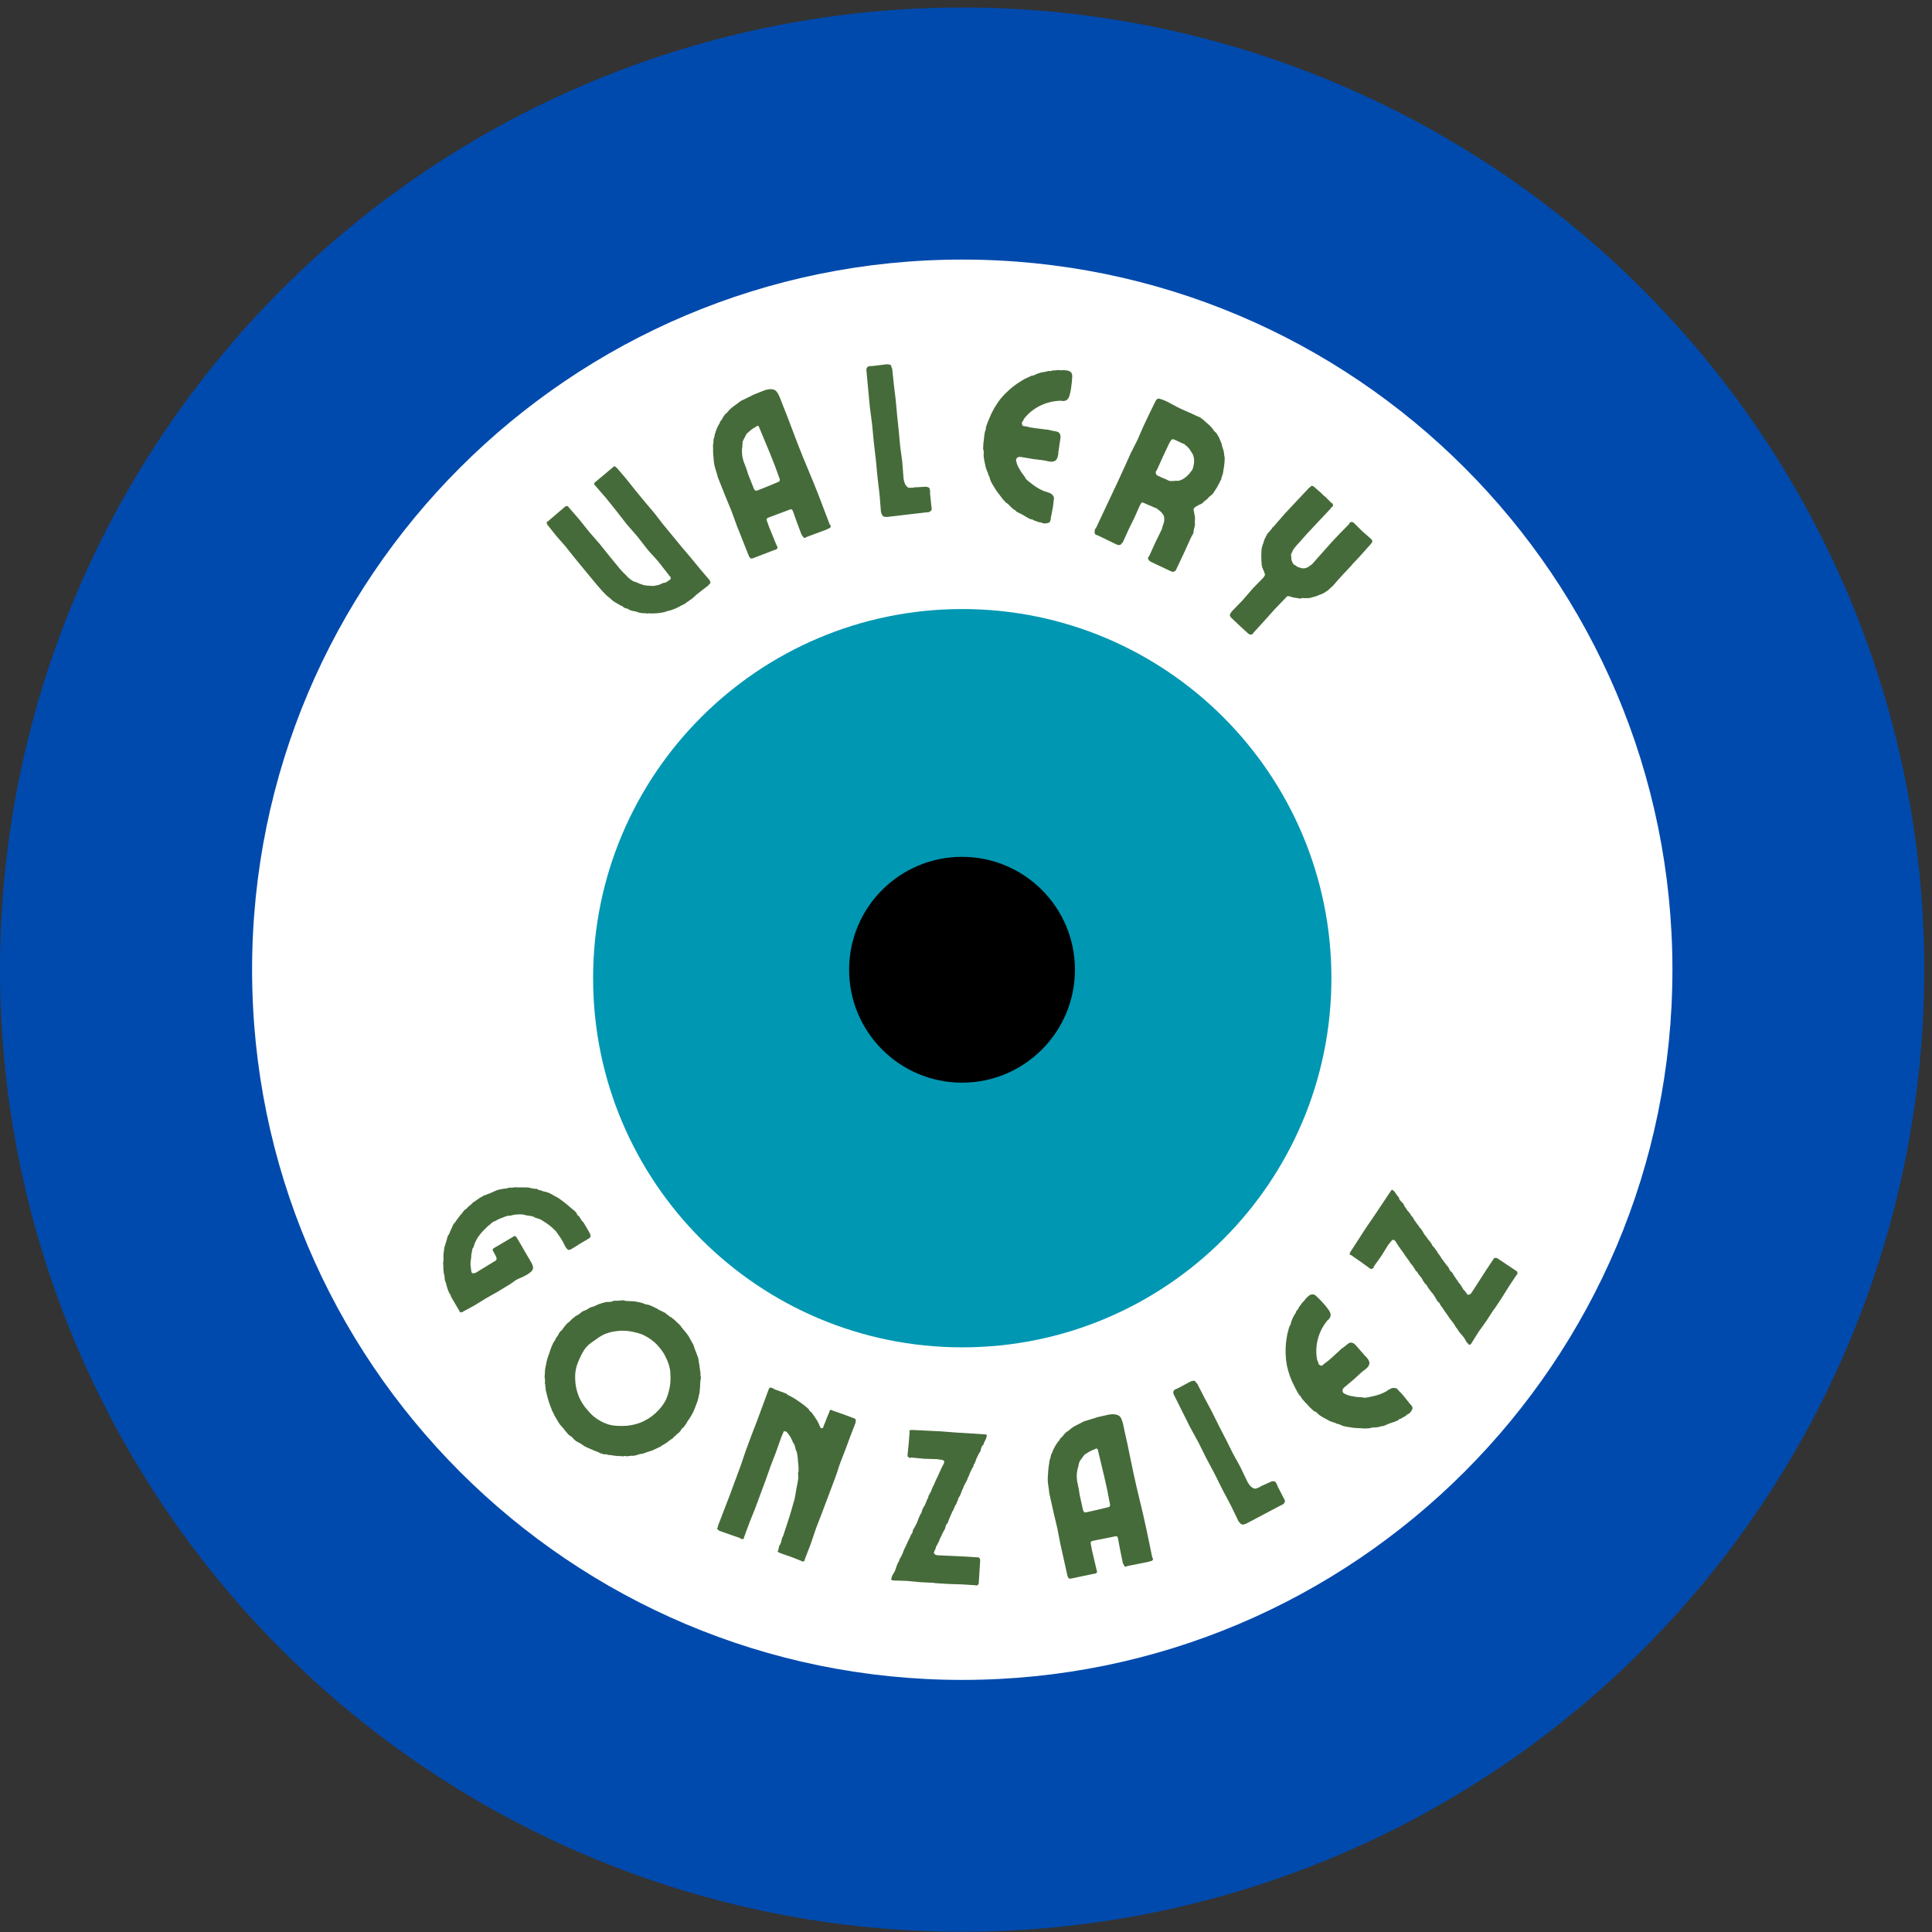 <svg xmlns="http://www.w3.org/2000/svg" xmlns:xlink="http://www.w3.org/1999/xlink" width="500" zoomAndPan="magnify" viewBox="0 0 375 375" height="500" preserveAspectRatio="xMidYMid meet" version="1.0"><rect x="0" y="0" width="375" height="375" fill="#333333" stroke="none"/><defs><g/><clipPath id="df53c20117"><path d="M 0 1.453 L 373.5 1.453 L 373.5 374.953 L 0 374.953 Z M 0 1.453 " clip-rule="nonzero"/></clipPath><clipPath id="4b6ccc31ff"><path d="M 48.93 50.383 L 324.617 50.383 L 324.617 326.07 L 48.93 326.07 Z M 48.93 50.383 " clip-rule="nonzero"/></clipPath><clipPath id="92c2a9c72e"><path d="M 186.773 50.383 C 110.645 50.383 48.93 112.098 48.93 188.227 C 48.93 264.355 110.645 326.07 186.773 326.07 C 262.902 326.07 324.617 264.355 324.617 188.227 C 324.617 112.098 262.902 50.383 186.773 50.383 Z M 186.773 50.383 " clip-rule="nonzero"/></clipPath><clipPath id="aacbb36989"><path d="M 115.121 118.215 L 258.426 118.215 L 258.426 261.52 L 115.121 261.52 Z M 115.121 118.215 " clip-rule="nonzero"/></clipPath><clipPath id="c832af45e3"><path d="M 186.773 118.215 C 147.199 118.215 115.121 150.297 115.121 189.867 C 115.121 229.441 147.199 261.52 186.773 261.52 C 226.344 261.52 258.426 229.441 258.426 189.867 C 258.426 150.297 226.344 118.215 186.773 118.215 Z M 186.773 118.215 " clip-rule="nonzero"/></clipPath><clipPath id="65abd77695"><path d="M 164.812 166.312 L 208.645 166.312 L 208.645 210.145 L 164.812 210.145 Z M 164.812 166.312 " clip-rule="nonzero"/></clipPath><clipPath id="d6493368b9"><path d="M 186.727 166.312 C 174.625 166.312 164.812 176.121 164.812 188.227 C 164.812 200.332 174.625 210.145 186.727 210.145 C 198.832 210.145 208.645 200.332 208.645 188.227 C 208.645 176.121 198.832 166.312 186.727 166.312 Z M 186.727 166.312 " clip-rule="nonzero"/></clipPath></defs><g clip-path="url(#df53c20117)"><path fill="#004aad" d="M 373.5 188.203 C 373.5 191.262 373.426 194.316 373.273 197.367 C 373.125 200.422 372.898 203.469 372.602 206.508 C 372.301 209.551 371.926 212.582 371.48 215.605 C 371.031 218.629 370.508 221.641 369.91 224.637 C 369.316 227.633 368.645 230.617 367.902 233.582 C 367.16 236.547 366.344 239.488 365.457 242.414 C 364.57 245.34 363.613 248.242 362.582 251.117 C 361.555 253.996 360.453 256.848 359.285 259.672 C 358.113 262.492 356.875 265.285 355.57 268.051 C 354.262 270.812 352.891 273.543 351.449 276.238 C 350.008 278.934 348.504 281.59 346.93 284.211 C 345.359 286.836 343.727 289.414 342.027 291.957 C 340.328 294.496 338.57 296.996 336.75 299.449 C 334.93 301.906 333.047 304.312 331.109 306.676 C 329.172 309.039 327.176 311.352 325.121 313.617 C 323.07 315.883 320.965 318.094 318.801 320.258 C 316.641 322.418 314.43 324.523 312.164 326.578 C 309.898 328.629 307.586 330.625 305.223 332.562 C 302.859 334.504 300.453 336.383 297.996 338.203 C 295.543 340.023 293.043 341.781 290.504 343.48 C 287.961 345.18 285.379 346.812 282.758 348.383 C 280.137 349.957 277.48 351.461 274.785 352.902 C 272.086 354.344 269.359 355.719 266.598 357.023 C 263.832 358.332 261.039 359.57 258.215 360.738 C 255.391 361.906 252.543 363.008 249.664 364.039 C 246.785 365.066 243.887 366.023 240.961 366.914 C 238.035 367.801 235.09 368.613 232.125 369.355 C 229.16 370.102 226.18 370.77 223.184 371.367 C 220.184 371.961 217.176 372.484 214.152 372.934 C 211.129 373.383 208.098 373.754 205.055 374.055 C 202.012 374.355 198.965 374.578 195.914 374.73 C 192.859 374.879 189.805 374.953 186.75 374.953 C 183.695 374.953 180.641 374.879 177.586 374.73 C 174.535 374.578 171.488 374.355 168.445 374.055 C 165.402 373.754 162.371 373.383 159.348 372.934 C 156.324 372.484 153.312 371.961 150.316 371.367 C 147.32 370.77 144.34 370.102 141.375 369.355 C 138.41 368.613 135.465 367.801 132.539 366.914 C 129.613 366.023 126.715 365.066 123.836 364.039 C 120.957 363.008 118.109 361.906 115.285 360.738 C 112.461 359.57 109.668 358.332 106.902 357.023 C 104.141 355.719 101.41 354.344 98.715 352.902 C 96.02 351.461 93.363 349.957 90.742 348.383 C 88.121 346.812 85.539 345.18 82.996 343.48 C 80.457 341.781 77.957 340.023 75.504 338.203 C 73.047 336.383 70.641 334.504 68.277 332.562 C 65.914 330.625 63.602 328.629 61.336 326.578 C 59.07 324.523 56.859 322.418 54.699 320.258 C 52.535 318.094 50.43 315.883 48.379 313.617 C 46.324 311.352 44.328 309.039 42.391 306.676 C 40.453 304.312 38.57 301.906 36.75 299.449 C 34.93 296.996 33.172 294.496 31.473 291.957 C 29.773 289.414 28.141 286.836 26.57 284.211 C 24.996 281.59 23.492 278.934 22.051 276.238 C 20.609 273.543 19.238 270.812 17.93 268.051 C 16.625 265.285 15.387 262.492 14.215 259.672 C 13.047 256.848 11.945 253.996 10.918 251.117 C 9.887 248.242 8.93 245.34 8.043 242.414 C 7.152 239.488 6.34 236.547 5.598 233.582 C 4.855 230.617 4.184 227.633 3.59 224.637 C 2.992 221.641 2.469 218.629 2.02 215.605 C 1.574 212.582 1.199 209.551 0.898 206.508 C 0.602 203.469 0.375 200.422 0.227 197.367 C 0.074 194.316 0 191.262 0 188.203 C 0 185.148 0.074 182.094 0.227 179.039 C 0.375 175.988 0.602 172.941 0.898 169.898 C 1.199 166.859 1.574 163.824 2.02 160.801 C 2.469 157.777 2.992 154.77 3.59 151.77 C 4.184 148.773 4.855 145.793 5.598 142.828 C 6.34 139.863 7.152 136.918 8.043 133.992 C 8.93 131.07 9.887 128.168 10.918 125.289 C 11.945 122.41 13.047 119.562 14.215 116.738 C 15.387 113.914 16.625 111.121 17.93 108.359 C 19.238 105.594 20.609 102.867 22.051 100.172 C 23.492 97.477 24.996 94.816 26.57 92.195 C 28.141 89.574 29.773 86.992 31.473 84.453 C 33.172 81.91 34.93 79.41 36.75 76.957 C 38.57 74.504 40.453 72.094 42.391 69.73 C 44.328 67.367 46.324 65.055 48.379 62.789 C 50.43 60.527 52.535 58.312 54.699 56.152 C 56.859 53.992 59.07 51.883 61.336 49.832 C 63.602 47.777 65.914 45.781 68.277 43.844 C 70.641 41.906 73.047 40.027 75.504 38.203 C 77.957 36.383 80.457 34.625 82.996 32.926 C 85.539 31.23 88.121 29.594 90.742 28.023 C 93.363 26.453 96.02 24.945 98.715 23.504 C 101.41 22.062 104.141 20.691 106.902 19.383 C 109.668 18.078 112.461 16.84 115.285 15.668 C 118.109 14.5 120.957 13.398 123.836 12.371 C 126.715 11.34 129.613 10.383 132.539 9.496 C 135.465 8.609 138.41 7.793 141.375 7.051 C 144.34 6.309 147.32 5.637 150.316 5.043 C 153.312 4.445 156.324 3.922 159.348 3.477 C 162.371 3.027 165.402 2.652 168.445 2.352 C 171.488 2.055 174.535 1.828 177.586 1.68 C 180.641 1.527 183.695 1.453 186.75 1.453 C 189.805 1.453 192.859 1.527 195.914 1.68 C 198.965 1.828 202.012 2.055 205.055 2.352 C 208.098 2.652 211.129 3.027 214.152 3.477 C 217.176 3.922 220.184 4.445 223.184 5.043 C 226.18 5.637 229.16 6.309 232.125 7.051 C 235.09 7.793 238.035 8.609 240.961 9.496 C 243.887 10.383 246.785 11.34 249.664 12.371 C 252.543 13.398 255.391 14.5 258.215 15.668 C 261.039 16.84 263.832 18.078 266.598 19.383 C 269.359 20.691 272.09 22.062 274.785 23.504 C 277.48 24.945 280.137 26.453 282.758 28.023 C 285.379 29.594 287.961 31.23 290.504 32.926 C 293.043 34.625 295.543 36.383 297.996 38.203 C 300.453 40.027 302.859 41.906 305.223 43.844 C 307.586 45.781 309.898 47.777 312.164 49.832 C 314.43 51.883 316.641 53.992 318.801 56.152 C 320.965 58.312 323.07 60.527 325.121 62.789 C 327.176 65.055 329.172 67.367 331.109 69.73 C 333.047 72.094 334.93 74.504 336.75 76.957 C 338.57 79.41 340.328 81.91 342.027 84.453 C 343.727 86.992 345.359 89.574 346.93 92.195 C 348.504 94.816 350.008 97.477 351.449 100.172 C 352.891 102.867 354.262 105.594 355.57 108.359 C 356.875 111.121 358.113 113.914 359.285 116.738 C 360.453 119.562 361.555 122.41 362.582 125.289 C 363.613 128.168 364.57 131.07 365.457 133.992 C 366.348 136.918 367.16 139.863 367.902 142.828 C 368.645 145.793 369.316 148.773 369.91 151.77 C 370.508 154.77 371.031 157.777 371.48 160.801 C 371.926 163.824 372.301 166.859 372.602 169.898 C 372.898 172.941 373.125 175.988 373.273 179.039 C 373.426 182.094 373.5 185.148 373.5 188.203 Z M 373.5 188.203 " fill-opacity="1" fill-rule="nonzero"/></g><g clip-path="url(#4b6ccc31ff)"><g clip-path="url(#92c2a9c72e)"><path fill="#ffffff" d="M 48.93 50.383 L 324.617 50.383 L 324.617 326.07 L 48.93 326.07 Z M 48.93 50.383 " fill-opacity="1" fill-rule="nonzero"/></g></g><g clip-path="url(#aacbb36989)"><g clip-path="url(#c832af45e3)"><path fill="#0097b2" d="M 115.121 118.215 L 258.426 118.215 L 258.426 261.52 L 115.121 261.52 Z M 115.121 118.215 " fill-opacity="1" fill-rule="nonzero"/></g></g><g clip-path="url(#65abd77695)"><g clip-path="url(#d6493368b9)"><path fill="#000000" d="M 164.812 166.312 L 208.645 166.312 L 208.645 210.145 L 164.812 210.145 Z M 164.812 166.312 " fill-opacity="1" fill-rule="nonzero"/></g></g><g fill="#466b3a" fill-opacity="1"><g transform="translate(122.981, 125.569)"><g><path d="M 5.719 -23.793 C 6.309 -23.078 6.926 -22.332 7.512 -21.617 L 9.305 -19.438 C 9.895 -18.723 10.543 -18 11.129 -17.285 L 12.922 -15.105 C 13.539 -14.359 14.16 -13.672 14.75 -12.957 C 14.828 -12.859 14.816 -12.738 14.871 -12.676 C 14.949 -12.578 14.934 -12.398 14.836 -12.32 C 14.77 -12.266 14.734 -12.18 14.641 -12.16 L 14.598 -12.012 C 13.816 -11.371 12.984 -10.793 12.172 -10.125 C 12.074 -10.047 11.977 -9.965 11.938 -9.879 L 11.742 -9.719 C 11.285 -9.344 11.828 -9.68 10.773 -8.977 C 10.641 -8.867 10.512 -8.762 10.387 -8.715 C 10.191 -8.551 10.031 -8.418 9.809 -8.289 C 9.711 -8.211 9.527 -8.168 9.402 -8.121 C 9.246 -8.047 9.117 -7.938 8.961 -7.863 L 8.457 -7.613 C 8.234 -7.484 8.02 -7.418 7.77 -7.32 C 7.555 -7.254 7.363 -7.152 7.18 -7.109 C 7.023 -7.035 6.848 -7.051 6.723 -7.004 C 6.445 -6.941 6.227 -6.812 5.949 -6.75 C 5.582 -6.668 5.188 -6.617 4.797 -6.562 C 4.492 -6.535 4.191 -6.504 3.863 -6.504 C 3.621 -6.469 3.355 -6.523 3.145 -6.516 C 2.906 -6.539 2.691 -6.469 2.453 -6.492 C 2.395 -6.496 2.344 -6.562 2.309 -6.535 L 2.133 -6.555 C 2.012 -6.566 1.828 -6.523 1.684 -6.566 C 1.508 -6.586 1.355 -6.57 1.184 -6.645 C 0.945 -6.668 0.688 -6.781 0.457 -6.867 C 0.227 -6.949 -0.016 -6.91 -0.273 -7.027 C -0.359 -7.066 -0.512 -7.051 -0.625 -7.121 C -0.855 -7.203 -1.023 -7.34 -1.223 -7.445 C -1.367 -7.492 -1.578 -7.48 -1.691 -7.551 C -1.863 -7.629 -2.027 -7.766 -2.195 -7.902 C -2.426 -7.984 -2.652 -8.125 -2.852 -8.234 C -3.273 -8.484 -3.672 -8.703 -4.062 -8.98 C -4.258 -9.148 -4.477 -9.348 -4.695 -9.551 L -5.168 -9.926 C -6.18 -10.891 -7.062 -11.965 -7.973 -13.07 C -8.535 -13.75 -9.125 -14.465 -9.715 -15.18 L -11.453 -17.293 C -12.043 -18.012 -12.598 -18.754 -13.188 -19.469 C -13.773 -20.184 -14.402 -20.812 -14.988 -21.527 C -15.578 -22.242 -16.133 -22.984 -16.723 -23.699 C -16.777 -23.766 -16.797 -23.855 -16.82 -23.949 C -16.895 -24.105 -16.914 -24.195 -16.785 -24.305 C -16.75 -24.332 -16.727 -24.297 -16.691 -24.324 C -16.105 -24.805 -15.551 -25.32 -14.965 -25.801 C -14.348 -26.309 -13.789 -26.824 -13.203 -27.305 C -13.168 -27.332 -13.023 -27.289 -12.992 -27.316 C -12.867 -27.363 -12.867 -27.363 -12.754 -27.293 L -12.594 -27.098 C -11.953 -26.316 -11.219 -25.559 -10.551 -24.746 C -9.906 -23.965 -9.27 -23.125 -8.602 -22.312 C -7.961 -21.531 -7.227 -20.773 -6.559 -19.961 C -5.914 -19.18 -5.277 -18.34 -4.609 -17.527 L -2.629 -15.121 C -2.281 -14.699 -1.93 -14.336 -1.516 -13.969 C -1.297 -13.766 -1.141 -13.512 -0.887 -13.336 C -0.668 -13.137 -0.391 -12.93 -0.105 -12.781 C 0.062 -12.648 0.273 -12.656 0.504 -12.574 C 0.641 -12.473 0.848 -12.422 1.02 -12.344 C 1.191 -12.27 1.363 -12.191 1.566 -12.141 C 1.715 -12.098 1.887 -12.02 2.031 -11.977 L 2.328 -11.949 C 2.387 -11.941 2.477 -11.965 2.504 -11.93 C 2.535 -11.957 2.531 -11.898 2.559 -11.867 C 2.648 -11.887 2.742 -11.91 2.801 -11.902 L 3.156 -11.867 C 3.426 -11.871 3.691 -11.816 3.992 -11.848 C 4.328 -11.902 4.668 -12.02 5 -12.078 C 5.25 -12.172 5.504 -12.328 5.754 -12.422 C 5.938 -12.465 6.113 -12.449 6.27 -12.523 C 6.43 -12.598 6.59 -12.73 6.719 -12.84 C 6.812 -12.859 6.91 -12.938 7.008 -13.02 C 7.105 -13.102 7.172 -13.152 7.207 -13.238 C 7.246 -13.324 7.191 -13.391 7.168 -13.422 C 7.172 -13.48 7.176 -13.543 7.152 -13.574 C 7.129 -13.664 7.043 -13.703 7.016 -13.738 L 6.992 -13.77 C 6.906 -13.809 6.855 -13.93 6.805 -13.996 C 6.109 -14.844 5.504 -15.707 4.836 -16.52 C 4.141 -17.367 3.371 -18.098 2.703 -18.91 C 2.008 -19.758 1.402 -20.625 0.734 -21.438 C 0.039 -22.281 -0.695 -23.039 -1.363 -23.852 C -2.059 -24.699 -2.664 -25.566 -3.332 -26.379 C -4.027 -27.223 -4.664 -28.062 -5.332 -28.875 C -6.027 -29.719 -6.762 -30.48 -7.43 -31.293 L -7.645 -31.551 C -7.691 -31.676 -7.648 -31.82 -7.52 -31.93 L -7.453 -31.984 C -7.258 -32.145 -4.391 -34.559 -3.906 -34.957 L -3.742 -35.094 C -3.684 -35.086 -3.57 -35.016 -3.516 -34.949 C -3.457 -34.945 -3.438 -34.852 -3.352 -34.816 C -3.324 -34.781 -3.266 -34.777 -3.238 -34.742 C -2.621 -33.996 -2 -33.309 -1.41 -32.594 C -0.797 -31.844 -0.242 -31.102 0.375 -30.355 L 2.168 -28.176 C 2.758 -27.461 3.379 -26.773 3.992 -26.023 C 4.582 -25.309 5.105 -24.543 5.719 -23.793 Z M 5.719 -23.793 "/></g></g></g><g fill="#466b3a" fill-opacity="1"><g transform="translate(143.672, 109.388)"><g><path d="M 12.172 -20.688 C 12.516 -19.828 12.895 -18.98 13.254 -18.082 C 13.594 -17.219 13.977 -16.375 14.316 -15.516 L 15.359 -12.891 C 15.699 -12.031 16.02 -11.113 16.359 -10.254 C 16.703 -9.395 17.004 -8.516 17.363 -7.617 C 17.395 -7.539 17.52 -7.453 17.566 -7.336 C 17.609 -7.219 17.516 -7 17.414 -6.914 L 17.258 -6.852 C 17 -6.703 16.688 -6.578 16.414 -6.469 C 15.238 -6.004 14.074 -5.633 12.898 -5.164 C 12.781 -5.117 12.656 -4.977 12.523 -4.973 C 12.391 -4.965 12.25 -5.09 12.188 -5.246 C 12.102 -5.348 11.961 -5.473 11.914 -5.59 C 11.605 -6.371 11.348 -7.133 11.039 -7.914 C 10.727 -8.699 10.512 -9.473 10.199 -10.254 C 10.168 -10.332 10.098 -10.395 10.082 -10.434 C 9.996 -10.535 9.863 -10.531 9.77 -10.539 L 9.535 -10.445 C 8.164 -9.902 6.805 -9.449 5.473 -8.922 C 5.395 -8.891 5.316 -8.859 5.254 -8.789 C 5.137 -8.742 5.09 -8.633 5.137 -8.516 C 5.129 -8.422 5.176 -8.305 5.207 -8.227 C 5.359 -7.836 5.477 -7.43 5.617 -7.078 C 6.098 -5.863 6.617 -4.664 7.102 -3.453 C 7.133 -3.375 7.203 -3.312 7.234 -3.234 C 7.273 -3.023 7.16 -2.844 6.98 -2.727 C 6.824 -2.664 6.652 -2.641 6.496 -2.578 C 5.203 -2.066 3.898 -1.594 2.605 -1.078 C 2.488 -1.035 2.371 -0.988 2.238 -0.98 C 2.105 -0.973 1.957 -1.004 1.91 -1.121 C 1.824 -1.223 1.738 -1.324 1.691 -1.441 C 1.305 -2.422 0.914 -3.398 0.527 -4.379 L -0.637 -7.312 C -1.027 -8.289 -1.336 -9.301 -1.723 -10.277 C -2.113 -11.258 -2.539 -12.219 -2.93 -13.199 C -3.301 -14.137 -3.691 -15.117 -4.078 -16.094 L -4.359 -16.797 C -4.395 -17.008 -4.473 -17.207 -4.512 -17.418 C -4.59 -17.613 -4.645 -17.863 -4.723 -18.059 C -4.871 -18.543 -5.016 -19.027 -5.07 -19.504 C -5.141 -19.793 -5.133 -20.117 -5.16 -20.422 C -5.207 -20.766 -5.238 -21.07 -5.246 -21.43 C -5.273 -21.734 -5.266 -22.055 -5.258 -22.375 C -5.242 -22.562 -5.305 -22.719 -5.289 -22.906 C -5.262 -23.188 -5.223 -23.43 -5.184 -23.672 C -5.168 -23.859 -5.191 -24.031 -5.16 -24.18 C -5.129 -24.328 -5.043 -24.453 -5.008 -24.602 C -4.953 -24.805 -4.977 -24.977 -4.906 -25.141 L -4.703 -25.766 C -4.574 -26.133 -4.434 -26.461 -4.254 -26.805 C -4.184 -26.969 -4.059 -27.109 -3.969 -27.234 C -3.961 -27.328 -3.969 -27.461 -3.906 -27.531 C -3.797 -27.711 -3.656 -27.812 -3.547 -27.992 C -3.375 -28.242 -3.27 -28.555 -3.082 -28.766 L -2.809 -29.102 C -2.73 -29.133 -2.652 -29.164 -2.629 -29.219 C -2.527 -29.305 -2.48 -29.414 -2.379 -29.5 C -2.227 -29.695 -2.039 -29.902 -1.836 -30.074 C -1.711 -30.215 -1.57 -30.316 -1.43 -30.418 C -1.188 -30.605 -0.941 -30.793 -0.723 -30.926 C -0.418 -31.184 -0.098 -31.398 0.184 -31.602 C 0.402 -31.734 0.656 -31.789 0.836 -31.906 C 0.992 -31.969 1.172 -32.086 1.328 -32.148 C 1.508 -32.266 1.742 -32.355 1.938 -32.434 C 2.195 -32.582 2.414 -32.715 2.691 -32.824 L 4.766 -33.648 C 5.367 -33.84 6.578 -34.098 7.117 -33.312 C 7.621 -32.609 7.855 -31.793 8.168 -31.012 C 8.461 -30.266 8.742 -29.562 9.02 -28.859 L 9.129 -28.586 C 9.473 -27.723 9.789 -26.809 10.133 -25.945 C 10.473 -25.086 10.789 -24.172 11.133 -23.309 Z M 5.758 -21.445 C 5.43 -22.27 5.066 -23.074 4.738 -23.898 C 4.414 -24.719 4.047 -25.523 3.719 -26.348 L 3.676 -26.465 C 3.645 -26.543 3.613 -26.621 3.543 -26.684 C 3.434 -26.73 3.34 -26.738 3.262 -26.707 C 3.145 -26.66 3.094 -26.551 3.016 -26.52 C 2.875 -26.418 2.758 -26.375 2.641 -26.328 C 2.438 -26.156 2.258 -26.039 2.078 -25.922 C 1.938 -25.82 1.812 -25.68 1.711 -25.594 C 1.621 -25.469 1.465 -25.406 1.363 -25.32 C 1.113 -25.039 1.012 -24.727 0.832 -24.383 C 0.695 -24.148 0.562 -23.914 0.484 -23.656 C 0.422 -23.359 0.43 -23 0.418 -22.68 C 0.379 -22.438 0.324 -22.234 0.34 -21.969 C 0.348 -21.609 0.352 -21.25 0.398 -20.906 C 0.477 -20.484 0.578 -20.117 0.691 -19.711 C 0.77 -19.512 0.887 -19.332 0.926 -19.121 L 1.176 -18.496 C 1.328 -18.105 1.406 -17.684 1.562 -17.289 L 2.664 -14.512 C 2.711 -14.395 2.781 -14.332 2.852 -14.27 C 2.898 -14.152 3.047 -14.121 3.125 -14.152 C 3.219 -14.145 3.297 -14.176 3.375 -14.207 C 4.707 -14.734 6.078 -15.277 7.391 -15.844 C 7.469 -15.875 7.531 -15.945 7.609 -15.977 C 7.672 -16.047 7.695 -16.102 7.688 -16.234 L 7.668 -16.406 C 7.324 -17.27 7.078 -18.121 6.75 -18.941 Z M 5.758 -21.445 "/></g></g></g><g fill="#466b3a" fill-opacity="1"><g transform="translate(168.388, 100.742)"><g><path d="M 1.207 -14.988 C 1.086 -16.121 1.008 -17.254 0.887 -18.387 C 0.762 -19.559 0.559 -20.68 0.441 -21.809 C 0.32 -22.941 0.242 -24.074 0.121 -25.207 C 0.004 -26.336 -0.078 -27.512 -0.199 -28.645 C -0.219 -28.812 -0.234 -28.98 -0.211 -29.152 C -0.145 -29.328 -0.039 -29.508 0.121 -29.609 C 0.203 -29.617 0.332 -29.633 0.41 -29.684 C 0.578 -29.699 0.75 -29.676 0.918 -29.695 C 1.84 -29.793 2.754 -29.93 3.676 -30.027 C 3.844 -30.047 4.016 -30.023 4.188 -29.996 C 4.32 -29.926 4.535 -29.906 4.59 -29.785 C 4.641 -29.707 4.609 -29.617 4.617 -29.535 C 4.672 -29.414 4.77 -29.297 4.789 -29.129 L 5.102 -26.156 C 5.207 -25.152 5.355 -24.152 5.465 -23.148 C 5.57 -22.141 5.637 -21.133 5.742 -20.129 L 6.062 -17.113 C 6.168 -16.109 6.23 -15.098 6.34 -14.094 C 6.441 -13.133 6.633 -12.137 6.738 -11.129 C 6.844 -10.125 6.867 -9.113 6.973 -8.105 L 7.012 -7.73 C 7.027 -7.605 7.082 -7.484 7.094 -7.355 C 7.168 -7.07 7.242 -6.781 7.434 -6.547 C 7.582 -6.352 7.73 -6.156 7.949 -6.094 C 8.211 -6.035 8.418 -6.059 8.672 -6.086 L 8.754 -6.094 C 8.797 -6.098 8.887 -6.023 8.969 -6.074 C 9.008 -6.078 9.043 -6.168 9.086 -6.172 C 9.168 -6.18 9.258 -6.148 9.34 -6.156 C 9.883 -6.215 10.48 -6.191 11.023 -6.25 C 11.234 -6.273 11.398 -6.289 11.578 -6.223 C 11.754 -6.156 11.926 -6.133 11.98 -6.012 C 12.078 -5.895 12.094 -5.727 12.109 -5.602 C 12.176 -5.355 12.117 -5.137 12.141 -4.887 L 12.398 -2.457 C 12.418 -2.289 12.48 -2.086 12.457 -1.914 C 12.406 -1.613 12.207 -1.465 11.926 -1.348 C 11.719 -1.285 11.547 -1.309 11.379 -1.293 C 10.125 -1.156 8.871 -0.984 7.617 -0.852 C 6.359 -0.715 5.066 -0.535 3.809 -0.402 C 3.684 -0.391 3.512 -0.414 3.34 -0.438 C 3.172 -0.422 3.035 -0.535 2.891 -0.688 C 2.805 -0.719 2.789 -0.848 2.781 -0.93 C 2.727 -1.051 2.625 -1.211 2.609 -1.336 C 2.492 -2.465 2.453 -3.605 2.336 -4.734 C 2.211 -5.906 2.047 -7.035 1.93 -8.164 C 1.809 -9.297 1.73 -10.43 1.609 -11.559 C 1.488 -12.734 1.324 -13.859 1.207 -14.988 Z M 1.207 -14.988 "/></g></g></g><g fill="#466b3a" fill-opacity="1"><g transform="translate(187.793, 99.056)"><g><path d="M 3.324 -14.957 C 3.367 -15.246 3.453 -15.531 3.578 -15.812 C 3.383 -15.926 4.16 -17.684 4.289 -17.961 C 4.781 -19.25 5.516 -20.457 6.316 -21.531 C 6.676 -21.945 7.043 -22.398 7.441 -22.766 C 8.293 -23.617 9.312 -24.441 10.34 -25.051 C 10.484 -25.16 10.621 -25.223 10.758 -25.289 C 10.809 -25.324 10.895 -25.352 10.949 -25.43 L 12.375 -26.109 C 12.461 -26.137 12.629 -26.113 12.727 -26.184 C 12.855 -26.207 12.992 -26.27 13.125 -26.293 C 13.172 -26.328 13.184 -26.41 13.227 -26.406 C 13.234 -26.445 13.27 -26.398 13.309 -26.395 C 13.406 -26.465 13.543 -26.527 13.676 -26.551 C 13.77 -26.621 13.895 -26.602 13.992 -26.672 C 14.074 -26.66 14.129 -26.738 14.172 -26.73 C 14.391 -26.781 14.605 -26.793 14.785 -26.852 C 14.957 -26.867 15.172 -26.879 15.352 -26.938 C 15.434 -26.922 15.496 -27.043 15.578 -27.031 C 15.625 -27.066 15.711 -27.051 15.793 -27.039 C 15.84 -27.074 15.918 -27.02 15.961 -27.016 C 16.047 -27.043 16.133 -27.031 16.223 -27.059 C 16.305 -27.047 16.402 -27.117 16.488 -27.148 C 16.578 -27.176 16.664 -27.164 16.746 -27.152 L 17.609 -27.234 C 17.777 -27.207 17.984 -27.176 18.199 -27.188 C 18.324 -27.168 18.461 -27.234 18.586 -27.215 C 18.801 -27.223 18.961 -27.156 19.176 -27.168 C 19.641 -27.141 20.078 -26.945 20.266 -26.492 C 20.332 -26.355 20.305 -26.188 20.328 -26.059 C 20.305 -25.336 20.238 -24.621 20.133 -23.914 C 20.07 -23.5 20.008 -23.082 19.91 -22.715 C 19.746 -21.93 19.469 -21.203 18.531 -21.219 L 18.367 -21.242 C 18.277 -21.215 18.199 -21.27 18.117 -21.281 L 17.516 -21.242 C 15.02 -21.066 12.523 -19.781 10.992 -17.801 C 10.883 -17.648 10.859 -17.48 10.75 -17.324 L 10.539 -17.059 C 10.527 -16.977 10.602 -16.922 10.598 -16.879 C 10.586 -16.797 10.531 -16.719 10.602 -16.625 C 10.629 -16.535 10.699 -16.438 10.777 -16.387 C 10.938 -16.316 11.07 -16.34 11.234 -16.316 C 11.402 -16.289 11.605 -16.219 11.77 -16.191 C 11.812 -16.188 11.812 -16.188 11.812 -16.188 L 11.938 -16.168 C 11.984 -16.203 12.016 -16.113 12.055 -16.105 C 12.848 -15.988 13.637 -15.867 14.434 -15.789 C 14.852 -15.727 15.227 -15.672 15.605 -15.656 C 15.941 -15.605 16.262 -15.473 16.594 -15.422 L 16.676 -15.41 C 16.969 -15.363 17.383 -15.301 17.621 -15.18 C 17.656 -15.133 17.656 -15.133 17.699 -15.129 C 17.922 -14.922 18.051 -14.648 18.051 -14.352 C 18.066 -14.176 18.035 -13.969 18.008 -13.801 C 17.965 -13.512 17.914 -13.18 17.871 -12.887 L 17.641 -11.348 C 17.633 -11.305 17.586 -11.27 17.586 -11.27 C 17.578 -11.227 17.656 -11.172 17.645 -11.09 C 17.574 -10.633 17.461 -9.883 16.992 -9.613 C 16.625 -9.414 16.285 -9.422 15.91 -9.477 C 15.66 -9.516 15.449 -9.547 15.207 -9.625 C 14.465 -9.781 13.621 -9.824 12.871 -9.938 C 12.039 -10.062 11.254 -10.223 10.461 -10.344 C 10.293 -10.367 10.086 -10.398 9.906 -10.344 C 9.777 -10.32 9.68 -10.25 9.625 -10.172 C 9.531 -10.102 9.477 -10.023 9.465 -9.941 C 9.449 -9.855 9.398 -9.781 9.426 -9.691 C 9.406 -9.566 9.477 -9.469 9.543 -9.332 C 9.535 -9.289 9.531 -9.25 9.523 -9.207 L 9.738 -8.664 C 9.828 -8.395 10.047 -8.148 10.172 -7.875 C 10.402 -7.414 10.691 -7.074 11.008 -6.641 C 11.156 -6.492 11.211 -6.27 11.352 -6.078 C 11.715 -5.684 12.297 -5.297 12.754 -4.93 C 13.402 -4.449 14.145 -3.996 14.91 -3.711 C 14.988 -3.656 15.113 -3.637 15.238 -3.617 C 15.398 -3.551 15.562 -3.527 15.684 -3.465 C 15.883 -3.395 16.043 -3.324 16.242 -3.211 C 16.359 -3.152 16.43 -3.055 16.535 -2.91 C 16.605 -2.816 16.684 -2.762 16.711 -2.672 C 16.805 -2.445 16.785 -2.32 16.77 -2.195 C 16.754 -2.113 16.742 -2.027 16.73 -1.945 L 16.707 -1.777 C 16.695 -1.438 16.645 -1.105 16.598 -0.773 C 16.539 -0.398 16.488 -0.066 16.391 0.305 C 16.34 0.637 16.289 0.969 16.199 1.297 C 16.16 1.547 16.145 1.926 16.031 2.121 C 16.02 2.207 15.922 2.277 15.867 2.352 L 15.73 2.418 C 15.684 2.453 15.551 2.477 15.512 2.469 C 15.242 2.559 15.027 2.566 14.82 2.535 C 14.652 2.512 14.484 2.484 14.375 2.383 C 14.215 2.316 14.039 2.332 13.875 2.309 C 13.629 2.227 13.387 2.148 13.191 2.035 C 13.148 2.027 13.059 2.059 13.023 2.008 C 12.859 1.984 12.754 1.84 12.594 1.773 C 12.516 1.719 12.379 1.785 12.258 1.723 C 12.059 1.648 11.82 1.527 11.625 1.414 C 11.234 1.184 10.848 0.914 10.449 0.727 C 10.094 0.543 9.734 0.406 9.426 0.188 C 9.348 0.133 9.277 0.039 9.371 -0.031 C 9.09 0.137 8 -1.09 7.852 -1.242 C 7.699 -1.352 7.539 -1.418 7.391 -1.566 C 7.285 -1.711 7.137 -1.859 6.988 -2.012 C 6.695 -2.312 6.457 -2.73 6.168 -3.07 C 5.664 -3.66 5.188 -4.453 4.781 -5.156 L 4.516 -5.664 C 4.387 -5.938 4.348 -6.242 4.227 -6.559 C 4.16 -6.695 4.09 -6.793 4.027 -6.93 L 4.012 -7.102 C 3.824 -7.555 3.602 -8.059 3.496 -8.5 C 3.414 -9.066 3.238 -9.602 3.188 -10.121 L 3.125 -10.559 C 3.105 -10.688 3.164 -10.805 3.141 -10.938 C 3.125 -11.109 3.145 -11.234 3.168 -11.402 C 3.152 -11.574 3.047 -11.719 3.031 -11.891 C 3.027 -12.148 3.062 -12.398 3.059 -12.652 C 3.07 -12.992 3.113 -13.285 3.164 -13.617 C 3.184 -14.039 3.254 -14.496 3.324 -14.957 Z M 3.324 -14.957 "/></g></g></g><g fill="#466b3a" fill-opacity="1"><g transform="translate(210.154, 102.821)"><g><path d="M 8.258 -12.492 C 8.633 -13.293 8.992 -14.148 9.367 -14.949 C 9.762 -15.785 10.215 -16.551 10.609 -17.391 C 10.988 -18.188 11.305 -19.062 11.684 -19.863 L 12.848 -22.34 C 13.227 -23.137 13.656 -23.957 14.035 -24.758 C 14.125 -24.949 14.195 -25.102 14.305 -25.234 C 14.414 -25.371 14.586 -25.43 14.734 -25.453 C 14.883 -25.477 14.98 -25.383 15.152 -25.352 C 15.473 -25.246 15.797 -25.141 16.102 -24.996 C 17.09 -24.527 18.027 -23.949 19.02 -23.48 C 20.676 -22.75 21.871 -22.23 22.008 -22.121 C 22.199 -22.031 22.406 -21.98 22.559 -21.906 L 22.863 -21.766 C 22.961 -21.672 23.055 -21.578 23.133 -21.543 C 23.457 -21.344 23.691 -21.047 23.957 -20.828 C 24.227 -20.609 24.496 -20.391 24.746 -20.133 L 25.172 -19.652 C 25.27 -19.559 25.367 -19.375 25.445 -19.242 C 25.582 -19.133 25.66 -19.004 25.754 -18.914 C 25.777 -18.855 25.871 -18.859 25.906 -18.84 L 26.477 -17.875 C 26.539 -17.707 26.617 -17.48 26.715 -17.297 C 26.777 -17.129 26.859 -16.902 26.957 -16.719 C 27.035 -16.492 27.023 -16.266 27.105 -16.043 C 27.168 -15.781 27.324 -15.52 27.367 -15.223 C 27.41 -15.016 27.434 -14.77 27.461 -14.527 C 27.523 -14.266 27.547 -14.02 27.57 -13.773 L 27.539 -13.605 C 27.566 -13.266 27.496 -12.926 27.469 -12.566 C 27.457 -12.246 27.367 -11.961 27.32 -11.66 C 27.305 -11.434 27.273 -11.168 27.223 -10.961 C 27.191 -10.695 27.047 -10.484 26.977 -10.238 C 26.906 -10.086 26.945 -9.879 26.855 -9.691 C 26.855 -9.691 26.82 -9.707 26.82 -9.707 L 26.461 -8.945 C 26.391 -8.793 26.277 -8.66 26.207 -8.508 C 26.152 -8.395 26.117 -8.316 26.082 -8.242 L 25.609 -7.531 C 25.48 -7.359 25.391 -7.168 25.262 -6.996 C 25.062 -6.766 24.801 -6.609 24.562 -6.398 C 24.395 -6.242 24.25 -6.031 24.082 -5.875 C 23.898 -5.777 23.73 -5.625 23.586 -5.508 C 23.438 -5.391 23.309 -5.219 23.16 -5.102 C 22.957 -4.965 22.75 -4.922 22.562 -4.824 C 22.305 -4.668 22.043 -4.512 21.801 -4.391 C 21.727 -4.332 21.711 -4.297 21.676 -4.219 C 21.582 -4.121 21.492 -4.027 21.512 -3.875 C 21.535 -3.727 21.559 -3.578 21.617 -3.406 C 21.645 -3.07 21.766 -2.734 21.793 -2.395 C 21.801 -2.113 21.789 -1.793 21.758 -1.527 C 21.762 -1.34 21.82 -1.172 21.789 -1 C 21.777 -0.68 21.652 -0.414 21.582 -0.074 C 21.516 0.172 21.539 0.512 21.434 0.738 C 21.398 0.91 21.234 1.066 21.16 1.219 L 20.84 1.902 C 20.391 2.855 19.98 3.824 19.551 4.738 C 19.102 5.691 18.652 6.645 18.223 7.559 L 18.078 7.863 C 17.984 7.961 17.895 8.055 17.781 8.098 L 17.613 8.156 C 17.465 8.18 17.293 8.145 17.18 8.09 C 17.141 8.074 17.141 8.074 17.102 8.055 L 13.219 6.227 C 13.102 6.172 13.008 6.078 12.91 5.988 C 12.758 5.82 12.621 5.617 12.688 5.371 C 12.727 5.297 12.855 5.219 12.891 5.141 C 13.305 4.266 13.68 3.371 14.09 2.496 C 14.504 1.617 14.953 0.762 15.367 -0.117 C 15.438 -0.363 15.484 -0.664 15.594 -0.895 C 15.715 -1.254 15.82 -1.578 15.832 -1.898 C 15.809 -2.141 15.84 -2.406 15.758 -2.629 C 15.66 -2.91 15.484 -3.133 15.27 -3.371 C 15.191 -3.504 15.039 -3.574 14.945 -3.664 C 14.734 -3.812 14.559 -4.035 14.332 -4.141 L 14.293 -4.16 C 13.988 -4.301 13.664 -4.406 13.32 -4.57 C 13.016 -4.715 12.695 -4.82 12.352 -4.98 L 11.855 -5.215 C 11.762 -5.211 11.629 -5.32 11.516 -5.281 C 11.461 -5.262 11.402 -5.238 11.387 -5.203 C 11.312 -5.145 11.258 -5.031 11.203 -4.914 C 10.789 -4.133 10.473 -3.258 10.094 -2.461 C 9.719 -1.66 9.285 -0.84 8.906 -0.039 C 8.531 0.762 8.176 1.617 7.797 2.418 C 7.742 2.531 7.633 2.57 7.539 2.668 C 7.469 2.82 7.359 2.953 7.172 2.957 C 7.113 2.977 7.02 2.98 6.887 2.965 C 6.812 2.93 6.68 2.914 6.566 2.859 C 5.309 2.266 4.105 1.656 2.887 1.082 C 2.773 1.027 2.586 1.031 2.527 0.957 C 2.316 0.812 2.293 0.566 2.324 0.305 L 2.371 -0.094 C 2.406 -0.168 2.535 -0.246 2.574 -0.324 L 4.008 -3.371 C 4.492 -4.398 4.957 -5.391 5.441 -6.418 L 6.859 -9.43 C 7.344 -10.457 7.773 -11.465 8.258 -12.492 Z M 15.617 -14.285 C 15.207 -13.41 14.848 -12.555 14.438 -11.676 C 14.383 -11.562 14.289 -11.469 14.219 -11.316 L 14.184 -11.238 C 14.148 -11.164 14.203 -11.09 14.188 -11.051 C 14.188 -10.957 14.211 -10.898 14.25 -10.789 C 14.309 -10.715 14.348 -10.602 14.461 -10.547 L 15.375 -10.117 C 15.699 -10.012 15.984 -9.832 16.309 -9.727 C 16.461 -9.652 16.633 -9.527 16.805 -9.492 C 17.223 -9.387 17.633 -9.473 18.066 -9.504 C 18.309 -9.527 18.555 -9.457 18.781 -9.539 C 18.949 -9.598 19.117 -9.66 19.305 -9.758 C 19.527 -9.84 19.766 -10.051 19.973 -10.188 C 20.176 -10.324 20.301 -10.496 20.469 -10.652 C 20.633 -10.805 20.801 -10.961 20.906 -11.188 C 21.02 -11.324 21.148 -11.402 21.219 -11.555 C 21.348 -11.727 21.344 -11.914 21.434 -12.105 C 21.52 -12.391 21.551 -12.656 21.602 -12.957 C 21.633 -13.223 21.645 -13.543 21.598 -13.844 L 21.434 -14.48 C 21.391 -14.684 21.199 -14.867 21.102 -15.055 C 20.965 -15.258 20.863 -15.445 20.727 -15.648 L 20.301 -16.129 C 20.168 -16.238 20.07 -16.332 19.918 -16.402 C 19.859 -16.477 19.781 -16.605 19.707 -16.641 C 19.594 -16.695 19.422 -16.73 19.309 -16.785 L 17.82 -17.484 C 17.746 -17.52 17.652 -17.516 17.574 -17.551 C 17.422 -17.625 17.273 -17.508 17.184 -17.41 C 17.094 -17.223 16.945 -17.105 16.855 -16.914 Z M 15.617 -14.285 "/></g></g></g><g fill="#466b3a" fill-opacity="1"><g transform="translate(233.086, 114.389)"><g><path d="M 29.352 -4.758 C 28.754 -4.105 28.098 -3.449 27.504 -2.797 C 26.879 -2.113 26.281 -1.461 25.715 -0.781 C 25.57 -0.625 25.43 -0.473 25.285 -0.375 C 25.172 -0.25 25.055 -0.188 24.941 -0.062 C 24.797 0.035 24.715 0.188 24.598 0.25 L 23.785 0.766 C 23.492 0.895 23.203 1.027 22.879 1.133 C 22.559 1.297 22.234 1.398 21.879 1.473 C 21.645 1.543 21.32 1.648 21.055 1.691 C 20.789 1.73 20.547 1.684 20.281 1.723 C 20.074 1.703 19.863 1.684 19.684 1.691 C 19.508 1.699 19.359 1.793 19.184 1.801 L 18.762 1.703 C 18.461 1.656 18.191 1.637 17.953 1.59 C 17.801 1.566 17.707 1.48 17.59 1.484 C 17.469 1.43 17.316 1.41 17.195 1.355 L 16.988 1.332 C 16.895 1.309 16.809 1.34 16.719 1.375 L 16.492 1.625 C 15.809 2.371 15.039 3.09 14.355 3.836 C 13.645 4.609 12.992 5.383 12.281 6.16 L 10.207 8.43 C 10.121 8.523 10.098 8.613 10.012 8.707 C 9.895 8.77 9.719 8.777 9.598 8.785 C 9.539 8.785 9.508 8.758 9.477 8.73 C 9.387 8.703 9.297 8.68 9.203 8.594 L 7.523 7.059 C 6.934 6.516 6.402 5.977 5.844 5.465 C 5.75 5.379 5.75 5.316 5.684 5.203 C 5.621 5.086 5.613 4.965 5.668 4.844 C 5.695 4.754 5.719 4.664 5.805 4.57 C 5.891 4.477 5.973 4.324 6.086 4.199 C 6.742 3.484 7.457 2.828 8.141 2.082 C 8.793 1.367 9.383 0.598 10.066 -0.148 C 10.719 -0.863 11.438 -1.52 12.117 -2.266 C 12.176 -2.328 12.262 -2.422 12.285 -2.512 C 12.43 -2.668 12.48 -2.848 12.414 -3.023 C 12.348 -3.141 12.312 -3.227 12.309 -3.348 C 12.246 -3.465 12.207 -3.609 12.145 -3.727 C 12.074 -3.961 11.914 -4.164 11.875 -4.43 C 11.773 -4.695 11.82 -4.992 11.777 -5.262 C 11.734 -5.527 11.754 -5.797 11.742 -6.035 C 11.727 -6.391 11.711 -6.746 11.754 -7.105 C 11.77 -7.434 11.758 -7.734 11.832 -8.062 C 11.906 -8.395 12.012 -8.699 12.145 -9.031 C 12.195 -9.273 12.277 -9.484 12.355 -9.695 C 12.547 -10.094 12.738 -10.488 12.961 -10.855 C 13.102 -11.012 13.273 -11.137 13.387 -11.32 C 13.527 -11.477 13.641 -11.66 13.812 -11.789 C 13.84 -11.82 13.777 -11.934 13.832 -11.996 C 13.832 -11.996 13.922 -11.973 13.922 -11.973 L 14.094 -12.156 C 14.863 -12.996 15.539 -13.859 16.305 -14.699 C 17.074 -15.539 17.871 -16.348 18.609 -17.156 C 19.379 -17.996 20.176 -18.805 20.918 -19.613 C 20.973 -19.676 21.031 -19.676 21.09 -19.738 C 21.176 -19.832 21.258 -19.984 21.406 -20.02 C 21.551 -20.059 21.668 -20.121 21.762 -20.039 C 21.883 -19.984 21.945 -19.926 22.039 -19.84 C 22.504 -19.414 23 -19.02 23.496 -18.562 L 23.777 -18.25 C 23.902 -18.137 24.023 -18.082 24.148 -17.969 C 24.582 -17.57 24.93 -17.137 25.332 -16.77 C 25.395 -16.711 25.516 -16.715 25.547 -16.688 C 25.672 -16.516 25.684 -16.277 25.574 -16.094 C 25.52 -15.973 25.371 -15.934 25.254 -15.871 C 25.227 -15.84 25.258 -15.75 25.23 -15.719 C 24.492 -14.914 23.695 -14.102 22.926 -13.266 C 22.188 -12.457 21.387 -11.645 20.621 -10.809 C 19.883 -10 19.145 -9.133 18.379 -8.293 C 18.266 -8.172 18.18 -8.016 18.039 -7.863 C 17.898 -7.648 17.793 -7.402 17.656 -7.129 C 17.66 -7.012 17.516 -6.914 17.492 -6.766 C 17.465 -6.676 17.562 -6.531 17.539 -6.379 L 17.543 -6.262 C 17.582 -6.113 17.559 -5.965 17.566 -5.785 C 17.668 -5.461 17.773 -5.137 17.992 -4.879 C 18.09 -4.734 18.297 -4.715 18.422 -4.602 C 18.609 -4.43 18.793 -4.32 19.031 -4.27 C 19.277 -4.16 19.547 -4.086 19.875 -4.07 C 20.055 -4.078 20.234 -4.086 20.41 -4.152 C 20.645 -4.223 20.848 -4.32 21.023 -4.449 C 21.078 -4.512 21.164 -4.602 21.25 -4.637 C 21.336 -4.73 21.484 -4.766 21.598 -4.891 C 22.254 -5.605 22.875 -6.348 23.527 -7.062 C 24.184 -7.777 24.805 -8.52 25.488 -9.266 C 26 -9.824 26.57 -10.387 27.109 -10.977 C 27.648 -11.566 28.254 -12.098 28.766 -12.66 C 28.848 -12.75 28.844 -12.871 28.93 -12.965 C 29.074 -13.059 29.34 -13.102 29.492 -13.02 C 29.582 -12.992 29.645 -12.938 29.707 -12.879 C 30.266 -12.367 30.77 -11.793 31.328 -11.281 C 31.918 -10.742 32.508 -10.262 33.066 -9.75 L 33.254 -9.52 C 33.289 -9.371 33.297 -9.254 33.215 -9.102 C 33.156 -9.039 33.129 -8.949 33.047 -8.855 C 32.25 -7.984 31.457 -7.055 30.66 -6.188 C 30.234 -5.719 29.746 -5.25 29.32 -4.785 Z M 29.352 -4.758 "/></g></g></g><g fill="#466b3a" fill-opacity="1"><g transform="translate(80.01, 238.992)"><g><path d="M 16.66 11.688 C 15.898 12.137 15.113 12.547 14.352 12.996 C 13.59 13.445 12.887 13.91 12.125 14.359 C 11.363 14.809 10.559 15.184 9.797 15.633 C 9.727 15.676 9.652 15.719 9.559 15.723 C 9.465 15.73 9.391 15.773 9.293 15.688 L 9.184 15.504 C 8.715 14.707 8.266 13.945 7.797 13.148 L 7.539 12.711 C 7.531 12.617 7.504 12.488 7.461 12.414 L 7.121 11.836 C 7.07 11.668 6.965 11.488 6.895 11.285 C 6.75 10.879 6.648 10.453 6.543 10.023 C 6.473 9.82 6.363 9.641 6.332 9.418 C 6.273 9.156 6.312 8.891 6.258 8.629 L 6.129 8.164 C 6.133 7.918 6.078 7.66 6.043 7.434 C 6.031 7.246 6.074 7.074 6.047 6.945 C 6.027 6.664 6.008 6.379 6.008 6.137 C 5.98 6.004 6.047 5.867 6.078 5.754 C 6.082 5.262 6.027 4.758 6.09 4.281 C 6.113 4.07 6.172 3.84 6.176 3.594 C 6.219 3.422 6.227 3.27 6.25 3.062 C 6.289 3.039 6.266 3.004 6.301 2.98 C 6.375 2.695 6.488 2.383 6.578 2.039 L 6.73 1.555 C 6.777 1.383 6.801 1.172 6.883 0.98 C 6.961 0.785 7.121 0.641 7.203 0.445 C 7.312 0.137 7.426 -0.172 7.594 -0.465 C 7.762 -0.762 7.852 -1.105 8.02 -1.402 C 8.121 -1.559 8.34 -1.688 8.422 -1.883 C 8.711 -2.301 8.969 -2.695 9.316 -3.098 C 9.441 -3.219 9.543 -3.375 9.668 -3.496 C 9.809 -3.676 9.926 -3.895 10.082 -4.035 C 10.188 -4.195 10.391 -4.266 10.551 -4.406 C 10.688 -4.586 10.848 -4.73 11.008 -4.875 L 11.598 -5.367 C 11.719 -5.488 11.859 -5.668 12.004 -5.754 C 12.113 -5.816 12.227 -5.789 12.281 -5.867 C 12.316 -5.887 12.293 -5.926 12.293 -5.926 C 12.477 -6.031 12.672 -6.195 12.852 -6.305 L 13 -6.387 C 13.012 -6.445 13.051 -6.469 13.051 -6.469 C 13.215 -6.516 13.324 -6.582 13.414 -6.68 L 13.469 -6.668 C 13.637 -6.715 13.703 -6.852 13.812 -6.918 L 14.348 -7.086 C 14.418 -7.129 14.492 -7.172 14.586 -7.176 C 14.73 -7.262 14.898 -7.312 15.102 -7.383 C 15.246 -7.469 15.41 -7.516 15.578 -7.566 C 15.762 -7.672 15.941 -7.781 16.109 -7.828 C 16.348 -7.922 16.527 -8.027 16.754 -8.062 C 16.953 -8.133 17.199 -8.133 17.402 -8.203 C 17.461 -8.188 17.461 -8.188 17.496 -8.207 C 17.793 -8.285 18.074 -8.305 18.359 -8.324 C 18.488 -8.352 18.633 -8.438 18.762 -8.465 C 18.988 -8.5 19.254 -8.461 19.5 -8.461 C 19.535 -8.48 19.609 -8.523 19.703 -8.531 C 20.098 -8.52 20.477 -8.547 20.836 -8.516 C 21.176 -8.52 21.457 -8.539 21.762 -8.52 C 21.969 -8.496 22.195 -8.531 22.402 -8.508 C 22.613 -8.484 22.82 -8.461 23.016 -8.383 C 23.168 -8.371 23.281 -8.344 23.457 -8.297 C 23.688 -8.238 23.969 -8.258 24.234 -8.219 C 24.352 -8.191 24.434 -8.047 24.551 -8.016 L 24.934 -7.945 C 25.047 -7.918 25.184 -7.852 25.32 -7.785 L 25.609 -7.711 C 25.688 -7.66 25.855 -7.707 25.934 -7.656 C 26.164 -7.598 26.379 -7.48 26.609 -7.422 C 27.02 -7.223 27.395 -7.004 27.77 -6.785 C 28.043 -6.652 28.277 -6.496 28.496 -6.379 C 28.73 -6.227 28.953 -6.016 29.191 -5.863 C 29.527 -5.621 29.887 -5.344 30.211 -5.047 C 30.391 -4.906 30.531 -4.746 30.691 -4.645 C 30.832 -4.484 30.992 -4.383 31.172 -4.242 C 31.293 -4.121 31.43 -4.055 31.551 -3.93 C 31.652 -3.844 31.715 -3.734 31.816 -3.645 C 31.938 -3.523 31.973 -3.297 32.059 -3.152 C 32.18 -3.031 32.375 -2.949 32.461 -2.805 C 32.559 -2.715 32.574 -2.527 32.695 -2.406 L 32.824 -2.188 C 32.922 -2.098 32.965 -2.027 33.008 -1.953 C 33.051 -1.883 33.129 -1.832 33.211 -1.781 L 33.422 -1.418 C 33.445 -1.379 33.488 -1.309 33.508 -1.273 L 34.172 -0.148 C 34.305 0.164 34.594 0.484 34.617 0.859 C 34.66 1.18 34.406 1.328 34.152 1.477 C 33.969 1.586 33.789 1.691 33.609 1.797 L 32.484 2.461 C 32.07 2.754 31.633 3.012 31.199 3.266 C 30.871 3.461 30.441 3.809 30.098 3.473 C 29.59 2.945 29.387 2.184 28.988 1.59 C 28.859 1.371 28.73 1.152 28.566 0.957 C 28.48 0.812 28.336 0.652 28.254 0.508 C 28.109 0.348 28.039 0.145 27.895 -0.016 C 27.652 -0.266 27.371 -0.488 27.129 -0.738 C 26.906 -0.949 26.648 -1.137 26.391 -1.328 L 25.871 -1.707 C 25.758 -1.738 25.68 -1.789 25.578 -1.875 C 25.363 -1.992 25.16 -2.168 24.945 -2.285 L 24.27 -2.523 C 24.191 -2.574 24.039 -2.582 23.922 -2.613 C 23.766 -2.715 23.605 -2.816 23.434 -2.859 L 23.297 -2.926 C 23.125 -2.973 22.992 -2.945 22.82 -2.988 C 22.648 -3.035 22.438 -3.055 22.23 -3.078 C 21.941 -3.156 21.652 -3.23 21.328 -3.281 L 20.836 -3.285 C 20.5 -3.281 20.121 -3.254 19.805 -3.215 C 19.582 -3.18 19.379 -3.109 19.211 -3.062 C 18.949 -3.004 18.684 -3.043 18.422 -2.988 C 18.09 -2.891 17.742 -2.734 17.43 -2.598 C 17.266 -2.551 17.098 -2.5 16.953 -2.414 C 16.859 -2.406 16.75 -2.344 16.676 -2.301 C 16.512 -2.25 16.387 -2.129 16.242 -2.043 C 16.168 -2 16.113 -2.016 16.039 -1.973 C 15.969 -1.93 15.871 -1.926 15.766 -1.859 C 15.617 -1.773 15.496 -1.652 15.312 -1.547 C 15.242 -1.504 15.211 -1.387 15.141 -1.344 C 14.922 -1.219 14.711 -0.996 14.516 -0.832 L 14.18 -0.488 C 14.055 -0.363 13.91 -0.277 13.809 -0.121 L 13.684 0 C 13.496 0.258 13.262 0.445 13.109 0.684 C 12.992 0.898 12.793 1.062 12.676 1.277 C 12.473 1.594 12.312 1.984 12.129 2.336 C 12.066 2.566 12.008 2.797 11.914 3.047 C 11.883 3.164 11.773 3.227 11.707 3.363 C 11.625 3.559 11.66 3.781 11.578 3.977 C 11.57 4.129 11.527 4.301 11.48 4.473 L 11.449 5.082 C 11.402 5.5 11.297 5.902 11.309 6.336 C 11.285 6.547 11.379 6.785 11.375 7.031 L 11.457 7.668 C 11.492 7.891 11.504 8.078 11.734 8.137 C 11.906 8.184 12.074 8.133 12.242 8.086 C 12.59 7.93 12.855 7.719 13.184 7.527 C 14.055 7.016 14.902 6.465 15.773 5.953 L 16.211 5.695 C 16.332 5.574 16.449 5.359 16.344 5.176 C 16.316 5.047 16.289 4.918 16.223 4.809 C 16.055 4.52 15.918 4.207 15.727 3.879 C 15.66 3.77 15.574 3.625 15.641 3.488 C 15.707 3.352 15.867 3.211 16.035 3.16 L 17.016 2.582 C 17.34 2.391 17.703 2.176 18.066 1.965 L 19.734 0.98 C 19.988 0.832 20.133 0.992 20.262 1.207 C 20.875 2.168 21.395 3.133 21.969 4.109 L 22.977 5.816 C 23.23 6.25 23.617 6.902 23.387 7.43 C 23.129 8.07 21.543 8.859 20.824 9.133 C 19.797 9.547 19.832 9.77 18.926 10.305 C 18.164 10.754 17.422 11.238 16.66 11.688 Z M 16.66 11.688 "/></g></g></g><g fill="#466b3a" fill-opacity="1"><g transform="translate(98.96, 268.369)"><g><path d="M 12.145 10.68 C 12.145 10.68 12.141 10.621 12.105 10.594 C 11.914 10.43 11.668 10.328 11.473 10.168 C 11.312 10.031 11.18 9.863 11.047 9.695 C 10.918 9.586 10.844 9.41 10.715 9.305 C 10.582 9.133 10.48 8.992 10.348 8.824 L 9.723 8.129 C 9.551 7.875 9.352 7.594 9.207 7.305 C 9.105 7.164 9.031 6.992 8.93 6.852 C 8.754 6.535 8.578 6.223 8.43 5.875 C 8.293 5.648 8.148 5.363 8.066 5.07 C 7.883 4.637 7.723 4.172 7.566 3.707 C 7.441 3.27 7.281 2.805 7.184 2.336 L 7 1.574 C 6.957 1.426 6.945 1.25 6.93 1.07 C 6.914 0.895 6.934 0.742 6.891 0.598 C 6.887 0.539 6.824 0.543 6.82 0.484 C 6.789 0.457 6.906 0.445 6.902 0.387 C 6.898 0.328 6.801 0.246 6.793 0.125 C 6.805 -0.082 6.848 -0.266 6.828 -0.504 C 6.844 -0.715 6.734 -0.914 6.75 -1.125 L 6.805 -1.906 C 6.812 -2.176 6.82 -2.445 6.859 -2.688 L 7.051 -3.629 C 7.102 -4.082 7.25 -4.453 7.363 -4.91 C 7.406 -5.094 7.512 -5.281 7.582 -5.496 L 7.891 -6.445 C 8.062 -6.91 8.238 -7.312 8.441 -7.746 C 8.547 -7.934 8.711 -8.129 8.84 -8.348 C 8.891 -8.473 8.934 -8.652 9.043 -8.781 C 9.066 -8.875 9.211 -8.914 9.234 -9.008 C 9.289 -9.07 9.312 -9.164 9.367 -9.227 L 9.598 -9.695 C 9.703 -9.824 9.82 -9.891 9.867 -10.016 C 9.949 -10.113 10.098 -10.152 10.152 -10.219 C 10.176 -10.25 10.199 -10.34 10.227 -10.375 L 10.281 -10.438 C 10.363 -10.535 10.414 -10.656 10.496 -10.754 L 10.551 -10.82 C 10.602 -10.883 10.656 -10.945 10.711 -11.012 L 11.066 -11.43 C 11.23 -11.621 11.461 -11.699 11.625 -11.895 C 11.793 -12.027 11.926 -12.246 12.094 -12.379 C 12.176 -12.477 12.293 -12.484 12.375 -12.582 C 12.488 -12.652 12.598 -12.781 12.738 -12.883 C 12.934 -13.047 13.199 -13.098 13.395 -13.266 C 13.621 -13.402 13.812 -13.629 14.066 -13.797 C 14.293 -13.938 14.617 -13.992 14.848 -14.129 C 15.133 -14.273 15.355 -14.473 15.617 -14.582 C 15.816 -14.688 16.055 -14.707 16.285 -14.789 C 16.691 -14.941 17.059 -15.18 17.496 -15.305 C 17.875 -15.426 18.254 -15.547 18.664 -15.641 C 18.93 -15.691 19.203 -15.625 19.469 -15.676 C 19.648 -15.691 19.82 -15.766 19.996 -15.781 C 20.023 -15.812 20.02 -15.871 20.02 -15.871 C 20.316 -15.898 20.613 -15.922 20.914 -15.887 C 21.152 -15.906 21.418 -15.957 21.688 -15.949 C 21.805 -15.961 21.953 -16 22.102 -15.984 L 22.441 -15.863 C 22.711 -15.855 22.98 -15.848 23.281 -15.812 C 23.609 -15.809 24 -15.812 24.332 -15.75 L 25.332 -15.562 C 25.699 -15.473 26.07 -15.324 26.441 -15.176 C 26.625 -15.133 26.859 -15.152 27.016 -15.074 C 27.23 -15.004 27.418 -14.898 27.633 -14.828 C 28.191 -14.574 28.723 -14.289 29.23 -13.973 C 29.352 -13.922 29.535 -13.879 29.664 -13.77 C 29.82 -13.691 30.004 -13.648 30.164 -13.512 C 30.285 -13.465 30.387 -13.32 30.484 -13.238 C 30.574 -13.219 30.645 -13.105 30.77 -13.055 L 31.152 -12.727 C 31.188 -12.699 31.273 -12.738 31.305 -12.711 C 31.434 -12.602 31.562 -12.492 31.691 -12.383 L 31.754 -12.328 C 31.852 -12.246 32.008 -12.172 32.074 -12.059 C 32.234 -11.922 32.371 -11.754 32.531 -11.617 L 32.754 -11.426 C 32.824 -11.312 32.98 -11.234 33.082 -11.094 C 33.211 -10.984 33.258 -10.781 33.383 -10.672 C 33.586 -10.391 33.812 -10.199 34.016 -9.918 C 34.082 -9.805 34.211 -9.695 34.312 -9.555 C 34.582 -9.215 34.82 -8.848 35 -8.473 C 35.105 -8.273 35.18 -8.102 35.281 -7.961 L 35.633 -7.332 C 35.742 -7.07 35.801 -6.75 35.91 -6.488 C 36.027 -6.168 36.203 -5.855 36.289 -5.504 C 36.336 -5.297 36.477 -5.07 36.555 -4.84 C 36.605 -4.574 36.664 -4.25 36.688 -3.953 L 36.797 -3.363 C 36.809 -3.188 36.824 -3.008 36.867 -2.863 C 36.887 -2.625 36.902 -2.449 36.949 -2.242 L 37.008 -1.859 C 37.047 -1.773 36.965 -1.676 36.977 -1.559 C 36.984 -1.438 37.059 -1.266 37.074 -1.086 C 37.082 -0.969 37.066 -0.816 37.047 -0.668 C 37.031 -0.516 36.953 -0.359 36.969 -0.184 L 36.93 0.449 C 36.922 0.719 36.941 0.953 36.875 1.23 L 36.84 1.859 C 36.793 2.043 36.754 2.285 36.684 2.5 C 36.641 2.742 36.602 2.984 36.531 3.199 C 36.492 3.441 36.391 3.688 36.293 3.938 C 36.199 4.242 36.047 4.555 35.949 4.859 C 35.797 5.172 35.703 5.477 35.578 5.758 C 35.449 6.035 35.262 6.262 35.133 6.539 C 35.031 6.73 34.895 6.891 34.789 7.078 C 34.68 7.207 34.578 7.395 34.441 7.555 C 34.418 7.645 34.395 7.738 34.34 7.801 C 34.262 7.898 34.184 8.055 34.102 8.148 L 34.074 8.184 C 33.965 8.309 33.859 8.5 33.727 8.66 C 33.676 8.781 33.496 8.797 33.387 8.926 C 33.281 9.055 33.234 9.238 33.098 9.398 C 32.988 9.527 32.855 9.688 32.715 9.789 C 32.633 9.883 32.543 9.922 32.43 9.992 L 32.242 10.215 C 32.16 10.312 32.043 10.379 31.93 10.449 L 31.633 10.805 C 31.492 10.906 31.316 10.977 31.148 11.113 C 30.867 11.312 30.617 11.543 30.363 11.715 C 30.109 11.887 29.848 11.996 29.594 12.168 C 29.453 12.27 29.34 12.336 29.199 12.438 L 28.652 12.691 C 28.305 12.84 27.965 13.047 27.559 13.199 C 27.266 13.285 26.973 13.367 26.656 13.484 C 26.363 13.566 26.074 13.711 25.785 13.797 C 25.52 13.848 25.309 13.836 25.078 13.914 C 24.871 13.961 24.672 14.066 24.465 14.113 C 24.289 14.129 24.141 14.168 23.996 14.211 C 23.879 14.223 23.754 14.172 23.637 14.18 C 23.34 14.207 23.047 14.289 22.777 14.281 C 22.633 14.324 22.477 14.246 22.324 14.23 C 22.207 14.238 22.094 14.309 22.031 14.312 C 21.883 14.297 21.73 14.277 21.582 14.262 L 20.773 14.238 C 20.41 14.207 20.078 14.148 19.742 14.086 C 19.5 14.043 19.266 14.062 19.023 14.023 C 18.93 14.004 18.867 13.949 18.801 13.895 C 18.59 13.879 18.418 13.953 18.234 13.91 C 18.02 13.84 17.773 13.738 17.531 13.699 C 17.375 13.621 17.215 13.488 17.031 13.441 C 16.57 13.27 16.109 13.102 15.641 12.871 C 15.27 12.723 14.867 12.547 14.523 12.363 C 14.27 12.207 14.047 12.016 13.828 11.883 L 13.262 11.57 C 13.168 11.492 13.016 11.473 12.918 11.391 C 12.797 11.34 12.695 11.199 12.598 11.117 C 12.41 11.016 12.305 10.816 12.145 10.68 Z M 16.316 6.602 C 17.18 7.277 18.184 7.852 19.344 8.172 C 20.383 8.445 21.547 8.438 22.766 8.367 C 23.98 8.238 25.121 7.934 26.125 7.402 C 27.156 6.902 28.086 6.195 28.934 5.262 C 29.43 4.742 29.855 4.109 30.223 3.48 C 30.5 2.891 30.715 2.246 30.871 1.605 C 31.125 0.656 31.223 -0.305 31.176 -1.227 C 31.164 -1.734 31.152 -2.242 31.055 -2.711 C 30.902 -3.445 30.637 -4.172 30.312 -4.832 C 30.02 -5.465 29.676 -6.035 29.242 -6.566 C 28.844 -7.07 28.445 -7.516 27.965 -7.926 C 27.289 -8.496 26.535 -8.973 25.695 -9.352 C 24.988 -9.621 24.254 -9.797 23.496 -9.945 C 22.711 -10.059 21.988 -10.121 21.219 -10.055 C 20.328 -9.98 19.414 -9.816 18.574 -9.48 C 17.91 -9.215 17.316 -8.836 16.723 -8.398 C 16.047 -7.926 15.336 -7.48 14.816 -6.867 C 14.273 -6.227 13.918 -5.48 13.586 -4.766 C 13.23 -4.02 12.934 -3.277 12.793 -2.461 C 12.625 -1.609 12.664 -0.746 12.734 0.086 C 12.828 0.883 13.016 1.703 13.32 2.516 C 13.629 3.328 14.043 4.008 14.582 4.742 C 15.078 5.328 15.578 5.973 16.316 6.602 Z M 16.316 6.602 "/></g></g></g><g fill="#466b3a" fill-opacity="1"><g transform="translate(136.522, 295.937)"><g><path d="M 7.16 2.605 C 6.648 2.414 6.121 2.266 5.566 2.059 C 4.738 1.754 3.934 1.5 3.105 1.195 C 3.027 1.164 2.938 1.043 2.871 0.973 C 2.793 0.945 2.676 0.898 2.68 0.766 C 2.695 0.727 2.707 0.688 2.684 0.633 L 2.738 0.609 C 2.754 0.57 2.805 0.543 2.805 0.543 C 2.82 0.504 2.742 0.477 2.742 0.477 L 2.797 0.449 C 2.812 0.41 2.824 0.371 2.824 0.371 L 2.844 0.199 C 3.211 -0.789 3.602 -1.723 3.965 -2.707 C 4.316 -3.656 4.719 -4.629 5.07 -5.574 C 5.438 -6.562 5.789 -7.512 6.152 -8.5 L 7.219 -11.383 C 7.586 -12.367 7.855 -13.344 8.223 -14.332 L 9.289 -17.215 C 9.652 -18.203 10.043 -19.137 10.41 -20.121 C 10.758 -21.07 11.125 -22.059 11.477 -23.004 L 12.555 -25.926 C 12.57 -25.965 12.625 -25.992 12.602 -26.047 C 12.613 -26.086 12.59 -26.141 12.605 -26.18 C 12.621 -26.219 12.715 -26.227 12.715 -26.227 C 12.742 -26.309 12.73 -26.402 12.762 -26.48 C 12.828 -26.543 12.938 -26.594 13.031 -26.605 C 13.109 -26.574 13.164 -26.602 13.203 -26.586 L 13.441 -26.496 C 13.598 -26.438 13.766 -26.289 13.926 -26.23 C 14.637 -25.965 15.48 -25.699 16.176 -25.395 C 16.281 -25.312 16.289 -25.219 16.371 -25.191 C 17.168 -24.805 17.875 -24.406 18.617 -23.863 C 19.23 -23.457 19.789 -23.027 20.359 -22.5 C 20.422 -22.434 20.527 -22.352 20.535 -22.258 L 20.609 -22.094 C 20.637 -22.039 20.715 -22.012 20.793 -21.98 C 21 -21.816 21.23 -21.461 21.41 -21.215 L 21.93 -20.438 C 22.02 -20.316 22.066 -20.207 22.156 -20.086 L 22.23 -19.922 C 22.371 -19.691 22.496 -19.422 22.605 -19.109 C 22.656 -19.004 22.641 -18.965 22.703 -18.895 C 22.754 -18.785 22.832 -18.758 22.914 -18.727 C 22.992 -18.699 23.125 -18.695 23.293 -18.902 C 23.305 -18.941 23.297 -19.035 23.324 -19.113 C 23.57 -19.652 23.773 -20.207 23.977 -20.758 C 24.094 -21.074 24.238 -21.336 24.352 -21.652 C 24.367 -21.691 24.422 -21.715 24.438 -21.754 L 24.453 -21.797 C 24.453 -21.797 24.41 -21.809 24.41 -21.809 L 24.457 -21.93 C 24.469 -21.969 24.461 -22.062 24.527 -22.125 C 24.559 -22.203 24.68 -22.293 24.773 -22.305 C 24.852 -22.273 24.879 -22.223 24.957 -22.191 C 25.629 -21.945 26.355 -21.719 27.066 -21.457 L 29.355 -20.609 C 29.434 -20.582 29.484 -20.473 29.547 -20.402 C 29.574 -20.348 29.613 -20.336 29.598 -20.297 C 29.609 -20.203 29.578 -20.121 29.551 -20.043 C 29.52 -19.965 29.57 -19.855 29.539 -19.777 C 29.059 -18.473 29.02 -18.488 28.539 -17.188 L 27.574 -14.578 C 27.09 -13.277 27.051 -13.293 26.57 -11.988 C 26.07 -10.645 26.152 -10.617 25.668 -9.312 C 24.793 -6.945 23.875 -4.59 23 -2.219 C 22.633 -1.234 22.23 -0.262 21.863 0.727 C 21.5 1.715 21.199 2.77 20.832 3.758 C 20.469 4.746 20.062 5.719 19.695 6.703 C 19.668 6.785 19.664 6.918 19.648 6.957 C 19.551 7.098 19.391 7.176 19.215 7.156 L 18.953 7.012 C 18.402 6.809 17.863 6.566 17.309 6.359 C 16.52 6.066 15.676 5.801 14.848 5.492 C 14.77 5.465 14.703 5.395 14.625 5.367 C 14.508 5.324 14.402 5.238 14.406 5.105 C 14.422 5.066 14.531 5.016 14.543 4.977 C 14.621 4.648 14.645 4.34 14.762 4.027 C 14.793 3.945 14.898 3.898 14.93 3.816 L 15.105 3.344 C 15.176 3.148 15.172 2.922 15.23 2.762 C 15.258 2.684 15.273 2.645 15.289 2.605 L 15.344 2.578 C 15.344 2.578 15.316 2.523 15.316 2.523 L 15.277 2.512 C 15.348 2.445 15.43 2.344 15.461 2.262 C 16.199 0.023 16.977 -2.203 17.559 -4.504 C 17.59 -4.582 17.672 -4.684 17.66 -4.777 C 17.859 -5.559 17.926 -6.344 18.086 -7.137 L 18.098 -7.176 C 18.211 -7.719 18.336 -8.301 18.406 -8.855 C 18.43 -9.164 18.398 -9.445 18.406 -9.711 C 18.453 -9.828 18.359 -9.816 18.348 -9.91 C 18.383 -10.125 18.48 -10.266 18.484 -10.398 C 18.496 -11.16 18.414 -11.906 18.332 -12.656 C 18.359 -12.734 18.359 -12.734 18.336 -12.789 C 18.316 -12.977 18.293 -13.164 18.273 -13.352 L 18.137 -14.074 C 18.152 -14.113 18.129 -14.168 18.102 -14.223 C 18.102 -14.223 18.062 -14.238 18.039 -14.293 L 17.988 -14.398 C 17.855 -14.766 17.801 -15.23 17.629 -15.609 C 17.617 -15.703 17.5 -15.746 17.449 -15.855 L 17.375 -16.02 C 17.277 -16.234 17.191 -16.492 17.027 -16.777 C 16.902 -17.047 16.723 -17.293 16.52 -17.59 C 16.418 -17.676 16.328 -17.797 16.238 -17.922 C 16.199 -17.934 16.215 -17.973 16.176 -17.988 C 16.148 -18.043 16.031 -18.086 15.953 -18.117 L 15.938 -18.078 C 15.82 -18.121 15.66 -18.18 15.578 -18.074 C 15.523 -18.051 15.559 -17.902 15.477 -17.801 C 15.371 -17.523 15.23 -17.262 15.113 -16.945 L 15.055 -16.785 C 14.719 -15.879 14.422 -14.957 14.086 -14.047 C 13.766 -13.18 13.391 -12.285 13.055 -11.375 C 12.719 -10.469 12.422 -9.547 12.086 -8.637 C 11.766 -7.77 11.426 -6.859 11.09 -5.953 L 10.082 -3.227 C 9.762 -2.359 9.348 -1.48 9.012 -0.57 L 8.004 2.152 L 7.887 2.469 C 7.855 2.547 7.906 2.656 7.852 2.68 C 7.77 2.785 7.66 2.836 7.543 2.789 C 7.41 2.785 7.25 2.727 7.133 2.684 Z M 7.16 2.605 "/></g></g></g><g fill="#466b3a" fill-opacity="1"><g transform="translate(171.828, 306.671)"><g><path d="M 6.848 0.434 L 4.164 0.18 L 1.473 0.094 L 1.266 -0.004 L 1.07 -0.227 L 1.199 -0.262 L 1.312 -0.762 L 1.836 -1.656 L 2.039 -2.191 L 2.246 -2.812 L 2.395 -3.18 L 2.684 -3.711 L 2.789 -4.043 L 3.121 -4.613 L 3.363 -5.145 L 3.516 -5.559 L 3.766 -6.133 L 4.055 -6.703 L 4.398 -7.484 L 4.785 -8.262 L 4.984 -8.754 L 5.266 -9.16 L 5.383 -9.699 L 5.715 -10.27 L 6.145 -11.086 L 6.449 -11.91 L 6.797 -12.691 L 7.031 -13.055 L 7.191 -13.637 L 7.434 -14.125 L 7.668 -14.492 L 7.918 -15.066 L 8.121 -15.602 L 8.355 -16.008 L 8.371 -16.262 L 8.898 -17.238 L 9.105 -17.816 L 9.492 -18.594 L 9.84 -19.418 L 10.227 -20.191 L 10.57 -20.973 L 10.812 -21.504 L 11.008 -21.914 L 11.297 -22.445 L 11.395 -22.652 L 11.461 -23.027 L 11.301 -23.203 L 11.055 -23.305 L 10.051 -23.453 L 7.523 -23.527 L 5.008 -23.773 L 4.793 -23.66 L 4.547 -23.801 L 4.348 -23.984 L 4.32 -24.195 L 4.547 -26.461 L 4.734 -28.77 L 4.664 -28.984 L 4.926 -29.094 L 5.18 -29.121 L 10.773 -28.848 L 13.586 -28.629 L 19.637 -28.246 L 19.707 -28.031 L 19.699 -27.863 L 19.543 -27.406 L 19.152 -26.59 L 19.043 -26.215 L 18.824 -26.062 L 18.625 -25.609 L 18.457 -24.945 L 18.133 -24.461 L 17.984 -24.133 L 17.695 -23.559 L 17.59 -23.227 L 17.34 -22.609 L 17.203 -22.449 L 17.094 -22.035 L 16.809 -21.547 L 16.613 -21.137 L 16.367 -20.605 L 16.262 -20.273 L 16.074 -19.949 L 15.969 -19.617 L 15.816 -19.246 L 15.629 -18.922 L 15.293 -18.312 L 15.094 -17.773 L 14.898 -17.406 L 14.844 -17.199 L 14.543 -16.461 L 14.445 -16.254 L 14.215 -15.934 L 14.051 -15.352 L 13.863 -15.027 L 13.801 -14.734 L 13.574 -14.453 L 13.375 -13.961 L 13.176 -13.508 L 13.035 -13.309 L 12.293 -11.582 L 12.188 -11.207 L 11.77 -10.602 L 11.598 -9.938 L 11.316 -9.449 L 10.93 -8.672 L 10.777 -8.305 L 10.641 -8.102 L 10.434 -7.523 L 10.145 -6.949 L 9.859 -6.461 L 9.746 -6.004 L 9.652 -5.844 L 9.453 -5.348 L 9.441 -5.18 L 9.758 -4.867 L 10.219 -4.793 L 15.352 -4.555 L 18.125 -4.379 L 18.285 -4.242 L 18.359 -4.109 L 18.43 -3.852 L 18.141 0.688 L 18.086 0.852 L 17.82 1.047 L 17.691 1.078 L 17.527 1.027 L 14.879 0.859 L 12.188 0.773 L 9.539 0.605 L 9.543 0.562 Z M 6.848 0.434 "/></g></g></g><g fill="#466b3a" fill-opacity="1"><g transform="translate(205.294, 307.026)"><g><path d="M 15.289 -18.504 C 15.492 -17.598 15.734 -16.703 15.945 -15.758 C 16.148 -14.855 16.391 -13.961 16.59 -13.055 L 17.203 -10.301 C 17.406 -9.398 17.574 -8.441 17.777 -7.539 C 17.977 -6.633 18.137 -5.723 18.348 -4.777 C 18.367 -4.695 18.477 -4.59 18.504 -4.465 C 18.531 -4.344 18.402 -4.141 18.289 -4.074 L 18.125 -4.035 C 17.848 -3.93 17.516 -3.859 17.23 -3.793 C 15.996 -3.52 14.785 -3.336 13.555 -3.062 C 13.43 -3.035 13.285 -2.914 13.152 -2.93 C 13.02 -2.941 12.898 -3.09 12.863 -3.254 C 12.797 -3.367 12.676 -3.512 12.648 -3.637 C 12.465 -4.457 12.332 -5.25 12.148 -6.07 C 11.969 -6.891 11.875 -7.691 11.691 -8.512 C 11.672 -8.594 11.613 -8.668 11.605 -8.711 C 11.535 -8.824 11.402 -8.836 11.312 -8.859 L 11.066 -8.805 C 9.629 -8.484 8.211 -8.258 6.816 -7.945 C 6.734 -7.926 6.652 -7.91 6.578 -7.848 C 6.453 -7.82 6.391 -7.723 6.418 -7.598 C 6.395 -7.508 6.422 -7.383 6.441 -7.301 C 6.531 -6.891 6.582 -6.469 6.664 -6.102 C 6.949 -4.824 7.273 -3.562 7.559 -2.285 C 7.574 -2.203 7.637 -2.133 7.652 -2.051 C 7.656 -1.836 7.52 -1.676 7.324 -1.59 C 7.16 -1.551 6.988 -1.555 6.824 -1.52 C 5.465 -1.219 4.102 -0.957 2.746 -0.656 C 2.621 -0.625 2.496 -0.598 2.367 -0.613 C 2.234 -0.625 2.09 -0.68 2.062 -0.805 C 1.996 -0.918 1.926 -1.031 1.898 -1.156 C 1.672 -2.184 1.441 -3.211 1.215 -4.238 L 0.527 -7.32 C 0.297 -8.348 0.152 -9.395 -0.078 -10.422 C -0.305 -11.449 -0.578 -12.469 -0.805 -13.496 C -1.023 -14.48 -1.254 -15.508 -1.484 -16.535 L -1.648 -17.277 C -1.652 -17.492 -1.699 -17.695 -1.703 -17.91 C -1.75 -18.117 -1.762 -18.371 -1.809 -18.578 C -1.875 -19.078 -1.945 -19.582 -1.922 -20.062 C -1.945 -20.359 -1.887 -20.672 -1.867 -20.98 C -1.859 -21.328 -1.84 -21.633 -1.789 -21.988 C -1.773 -22.293 -1.715 -22.609 -1.656 -22.926 C -1.609 -23.109 -1.645 -23.273 -1.602 -23.453 C -1.531 -23.73 -1.453 -23.961 -1.375 -24.195 C -1.332 -24.379 -1.328 -24.551 -1.273 -24.691 C -1.219 -24.836 -1.113 -24.945 -1.059 -25.086 C -0.969 -25.277 -0.965 -25.449 -0.871 -25.602 L -0.57 -26.188 C -0.387 -26.527 -0.195 -26.832 0.039 -27.141 C 0.133 -27.293 0.281 -27.41 0.387 -27.52 C 0.406 -27.613 0.422 -27.746 0.496 -27.805 C 0.633 -27.965 0.785 -28.043 0.922 -28.199 C 1.133 -28.422 1.285 -28.711 1.504 -28.891 L 1.828 -29.18 C 1.91 -29.195 1.992 -29.215 2.023 -29.266 C 2.137 -29.336 2.203 -29.434 2.316 -29.504 C 2.492 -29.672 2.715 -29.852 2.941 -29.988 C 3.086 -30.105 3.242 -30.184 3.398 -30.262 C 3.668 -30.406 3.938 -30.555 4.176 -30.652 C 4.516 -30.855 4.867 -31.02 5.18 -31.176 C 5.418 -31.273 5.672 -31.285 5.867 -31.371 C 6.031 -31.41 6.23 -31.496 6.395 -31.531 C 6.59 -31.621 6.836 -31.676 7.043 -31.719 C 7.32 -31.824 7.559 -31.922 7.844 -31.984 L 10.023 -32.473 C 10.648 -32.566 11.887 -32.625 12.293 -31.77 C 12.684 -30.992 12.781 -30.152 12.965 -29.328 C 13.141 -28.551 13.305 -27.809 13.469 -27.07 L 13.535 -26.781 C 13.734 -25.879 13.902 -24.922 14.105 -24.02 C 14.309 -23.113 14.477 -22.16 14.676 -21.258 Z M 9.074 -20.266 C 8.883 -21.129 8.648 -21.984 8.457 -22.848 C 8.266 -23.711 8.031 -24.566 7.84 -25.426 L 7.812 -25.551 C 7.793 -25.633 7.773 -25.715 7.715 -25.789 C 7.613 -25.852 7.523 -25.875 7.441 -25.855 C 7.316 -25.828 7.254 -25.73 7.172 -25.711 C 7.016 -25.633 6.895 -25.605 6.77 -25.578 C 6.543 -25.441 6.348 -25.355 6.148 -25.266 C 5.996 -25.188 5.848 -25.07 5.734 -25 C 5.629 -24.891 5.465 -24.855 5.352 -24.785 C 5.059 -24.551 4.906 -24.258 4.676 -23.945 C 4.508 -23.734 4.336 -23.527 4.219 -23.285 C 4.109 -23 4.059 -22.645 4 -22.328 C 3.922 -22.098 3.836 -21.906 3.809 -21.641 C 3.758 -21.285 3.707 -20.926 3.699 -20.582 C 3.707 -20.152 3.75 -19.773 3.801 -19.352 C 3.848 -19.145 3.934 -18.949 3.938 -18.734 L 4.082 -18.078 C 4.176 -17.668 4.184 -17.238 4.277 -16.828 L 4.926 -13.91 C 4.953 -13.785 5.012 -13.711 5.074 -13.641 C 5.102 -13.516 5.242 -13.461 5.324 -13.48 C 5.414 -13.457 5.496 -13.477 5.578 -13.492 C 6.977 -13.805 8.414 -14.125 9.805 -14.477 C 9.887 -14.496 9.957 -14.555 10.039 -14.574 C 10.113 -14.633 10.145 -14.684 10.16 -14.816 L 10.164 -14.988 C 9.961 -15.895 9.852 -16.773 9.66 -17.637 Z M 9.074 -20.266 "/></g></g></g><g fill="#466b3a" fill-opacity="1"><g transform="translate(238.463, 297.502)"><g><path d="M -4.293 -14.41 C -4.812 -15.422 -5.297 -16.453 -5.816 -17.465 C -6.355 -18.512 -6.949 -19.484 -7.473 -20.496 C -7.992 -21.504 -8.473 -22.535 -8.996 -23.547 C -9.516 -24.559 -10.016 -25.625 -10.539 -26.637 C -10.613 -26.785 -10.691 -26.934 -10.73 -27.105 C -10.734 -27.293 -10.699 -27.5 -10.586 -27.652 C -10.512 -27.691 -10.398 -27.75 -10.344 -27.824 C -10.195 -27.902 -10.027 -27.941 -9.875 -28.02 C -9.051 -28.441 -8.246 -28.902 -7.426 -29.328 C -7.273 -29.406 -7.105 -29.445 -6.938 -29.484 C -6.785 -29.465 -6.578 -29.527 -6.484 -29.434 C -6.406 -29.375 -6.406 -29.281 -6.367 -29.207 C -6.273 -29.113 -6.141 -29.043 -6.062 -28.891 L -4.695 -26.234 C -4.234 -25.336 -3.734 -24.457 -3.27 -23.559 C -2.809 -22.66 -2.383 -21.742 -1.922 -20.844 L -0.531 -18.148 C -0.07 -17.25 0.355 -16.332 0.816 -15.434 C 1.262 -14.57 1.797 -13.711 2.262 -12.812 C 2.723 -11.914 3.109 -10.977 3.574 -10.078 L 3.746 -9.742 C 3.805 -9.629 3.898 -9.535 3.957 -9.426 C 4.129 -9.18 4.301 -8.938 4.566 -8.793 C 4.777 -8.66 4.984 -8.531 5.211 -8.555 C 5.473 -8.594 5.66 -8.691 5.887 -8.809 L 5.961 -8.844 C 5.996 -8.863 6.109 -8.828 6.168 -8.902 C 6.203 -8.922 6.203 -9.016 6.238 -9.035 C 6.316 -9.074 6.41 -9.078 6.484 -9.113 C 6.973 -9.367 7.535 -9.559 8.02 -9.812 C 8.207 -9.906 8.355 -9.984 8.547 -9.988 C 8.734 -9.988 8.902 -10.027 8.996 -9.934 C 9.129 -9.863 9.207 -9.711 9.266 -9.598 C 9.418 -9.395 9.441 -9.168 9.555 -8.945 L 10.672 -6.773 C 10.75 -6.621 10.883 -6.453 10.922 -6.285 C 10.984 -5.984 10.855 -5.777 10.633 -5.566 C 10.465 -5.434 10.293 -5.395 10.145 -5.316 C 9.02 -4.738 7.918 -4.121 6.793 -3.543 C 5.672 -2.965 4.531 -2.332 3.406 -1.754 C 3.293 -1.695 3.125 -1.656 2.957 -1.617 C 2.805 -1.539 2.637 -1.594 2.445 -1.688 C 2.352 -1.684 2.297 -1.797 2.258 -1.871 C 2.16 -1.965 2.008 -2.074 1.953 -2.188 C 1.43 -3.199 0.984 -4.25 0.465 -5.258 C -0.074 -6.309 -0.633 -7.301 -1.152 -8.309 C -1.672 -9.32 -2.156 -10.352 -2.676 -11.363 C -3.215 -12.41 -3.773 -13.402 -4.293 -14.41 Z M -4.293 -14.41 "/></g></g></g><g fill="#466b3a" fill-opacity="1"><g transform="translate(262.102, 283.89)"><g><path d="M -9.234 -12.223 C -9.43 -12.445 -9.59 -12.695 -9.719 -12.973 C -9.934 -12.898 -10.77 -14.629 -10.898 -14.906 C -11.562 -16.117 -12.004 -17.461 -12.301 -18.766 C -12.383 -19.309 -12.492 -19.883 -12.516 -20.422 C -12.609 -21.621 -12.578 -22.934 -12.375 -24.113 C -12.363 -24.289 -12.324 -24.438 -12.285 -24.582 C -12.281 -24.641 -12.242 -24.73 -12.266 -24.82 L -11.863 -26.344 C -11.828 -26.43 -11.699 -26.543 -11.691 -26.66 C -11.625 -26.773 -11.582 -26.922 -11.516 -27.035 C -11.512 -27.094 -11.566 -27.16 -11.535 -27.188 C -11.562 -27.219 -11.504 -27.215 -11.473 -27.242 C -11.465 -27.359 -11.422 -27.508 -11.355 -27.621 C -11.348 -27.742 -11.254 -27.824 -11.242 -27.941 C -11.18 -27.996 -11.203 -28.09 -11.172 -28.117 C -11.07 -28.316 -10.938 -28.488 -10.867 -28.664 C -10.766 -28.805 -10.637 -28.973 -10.562 -29.148 C -10.5 -29.203 -10.551 -29.328 -10.488 -29.383 C -10.484 -29.441 -10.418 -29.496 -10.355 -29.551 C -10.352 -29.609 -10.262 -29.637 -10.23 -29.664 C -10.191 -29.75 -10.129 -29.805 -10.094 -29.891 C -10.031 -29.945 -10.023 -30.066 -9.984 -30.152 C -9.949 -30.238 -9.887 -30.297 -9.824 -30.352 L -9.324 -31.062 C -9.199 -31.172 -9.039 -31.312 -8.91 -31.48 C -8.812 -31.562 -8.773 -31.711 -8.676 -31.793 C -8.547 -31.961 -8.391 -32.043 -8.262 -32.211 C -7.938 -32.547 -7.508 -32.754 -7.039 -32.605 C -6.895 -32.562 -6.781 -32.438 -6.668 -32.367 C -6.133 -31.883 -5.633 -31.371 -5.164 -30.832 C -4.887 -30.516 -4.609 -30.195 -4.395 -29.883 C -3.902 -29.25 -3.531 -28.57 -4.145 -27.867 L -4.273 -27.754 C -4.309 -27.668 -4.402 -27.645 -4.465 -27.59 L -4.824 -27.105 C -6.309 -25.09 -6.949 -22.359 -6.434 -19.906 C -6.387 -19.727 -6.273 -19.598 -6.227 -19.414 L -6.16 -19.082 C -6.105 -19.02 -6.016 -19.043 -5.988 -19.012 C -5.934 -18.945 -5.91 -18.855 -5.789 -18.848 C -5.703 -18.812 -5.582 -18.805 -5.492 -18.828 C -5.336 -18.906 -5.27 -19.02 -5.145 -19.133 C -5.016 -19.242 -4.828 -19.348 -4.703 -19.457 C -4.672 -19.484 -4.672 -19.484 -4.672 -19.484 L -4.574 -19.57 C -4.57 -19.629 -4.484 -19.594 -4.453 -19.621 C -3.848 -20.145 -3.246 -20.668 -2.668 -21.227 C -2.352 -21.504 -2.066 -21.75 -1.809 -22.031 C -1.555 -22.254 -1.242 -22.41 -0.988 -22.633 L -0.926 -22.688 C -0.703 -22.879 -0.387 -23.156 -0.141 -23.258 C -0.082 -23.254 -0.082 -23.254 -0.047 -23.281 C 0.254 -23.32 0.547 -23.242 0.77 -23.047 C 0.914 -22.945 1.051 -22.789 1.16 -22.66 C 1.355 -22.438 1.574 -22.184 1.77 -21.961 L 2.793 -20.785 C 2.82 -20.754 2.816 -20.695 2.816 -20.695 C 2.844 -20.664 2.934 -20.688 2.988 -20.625 C 3.293 -20.273 3.789 -19.703 3.695 -19.172 C 3.605 -18.762 3.379 -18.508 3.094 -18.258 C 2.902 -18.094 2.742 -17.953 2.523 -17.82 C 1.926 -17.355 1.344 -16.738 0.773 -16.242 C 0.137 -15.688 -0.492 -15.195 -1.098 -14.672 C -1.223 -14.559 -1.383 -14.422 -1.453 -14.246 C -1.523 -14.133 -1.531 -14.016 -1.508 -13.922 C -1.516 -13.805 -1.492 -13.715 -1.438 -13.648 C -1.383 -13.586 -1.359 -13.496 -1.27 -13.461 C -1.188 -13.363 -1.07 -13.355 -0.922 -13.316 C -0.895 -13.285 -0.867 -13.25 -0.84 -13.219 L -0.285 -13.031 C -0.023 -12.926 0.305 -12.93 0.598 -12.852 C 1.098 -12.727 1.543 -12.727 2.078 -12.688 C 2.289 -12.703 2.488 -12.602 2.727 -12.582 C 3.266 -12.605 3.938 -12.797 4.512 -12.906 C 5.301 -13.09 6.125 -13.363 6.84 -13.758 C 6.93 -13.781 7.023 -13.867 7.121 -13.949 C 7.273 -14.027 7.402 -14.137 7.523 -14.188 C 7.711 -14.297 7.867 -14.375 8.082 -14.449 C 8.203 -14.5 8.32 -14.492 8.5 -14.48 C 8.617 -14.473 8.711 -14.496 8.797 -14.457 C 9.031 -14.383 9.113 -14.289 9.195 -14.191 C 9.25 -14.129 9.309 -14.066 9.363 -14 L 9.473 -13.875 C 9.727 -13.648 9.945 -13.395 10.168 -13.141 C 10.418 -12.852 10.637 -12.598 10.855 -12.285 C 11.074 -12.031 11.297 -11.777 11.484 -11.496 C 11.652 -11.305 11.934 -11.047 12.008 -10.832 C 12.062 -10.77 12.055 -10.648 12.078 -10.559 L 12.035 -10.414 C 12.031 -10.352 11.965 -10.238 11.934 -10.211 C 11.824 -9.949 11.695 -9.781 11.535 -9.641 C 11.41 -9.531 11.281 -9.422 11.129 -9.402 C 10.977 -9.324 10.875 -9.18 10.75 -9.07 C 10.531 -8.938 10.312 -8.801 10.098 -8.727 C 10.066 -8.699 10.031 -8.613 9.973 -8.617 C 9.844 -8.508 9.668 -8.52 9.512 -8.441 C 9.422 -8.418 9.379 -8.27 9.258 -8.219 C 9.07 -8.113 8.824 -8.012 8.609 -7.934 C 8.184 -7.785 7.727 -7.668 7.328 -7.488 C 6.957 -7.336 6.617 -7.148 6.25 -7.055 C 6.16 -7.031 6.043 -7.039 6.051 -7.16 C 5.996 -6.836 4.355 -6.801 4.145 -6.785 C 3.961 -6.738 3.809 -6.66 3.598 -6.645 C 3.418 -6.656 3.207 -6.641 3 -6.625 C 2.578 -6.594 2.109 -6.688 1.66 -6.688 C 0.883 -6.684 -0.031 -6.836 -0.828 -6.98 L -1.383 -7.109 C -1.676 -7.191 -1.934 -7.355 -2.254 -7.469 C -2.402 -7.508 -2.52 -7.516 -2.668 -7.559 L -2.809 -7.656 C -3.277 -7.809 -3.801 -7.965 -4.207 -8.172 C -4.691 -8.477 -5.215 -8.691 -5.641 -8.988 L -6.012 -9.223 C -6.129 -9.289 -6.18 -9.414 -6.293 -9.48 C -6.434 -9.582 -6.52 -9.676 -6.629 -9.805 C -6.77 -9.902 -6.949 -9.914 -7.09 -10.016 C -7.289 -10.18 -7.453 -10.367 -7.652 -10.531 C -7.906 -10.758 -8.098 -10.98 -8.32 -11.234 C -8.629 -11.523 -8.934 -11.875 -9.234 -12.223 Z M -9.234 -12.223 "/></g></g></g><g fill="#466b3a" fill-opacity="1"><g transform="translate(284.706, 262.092)"><g><path d="M 3.809 -5.711 L 2.242 -3.516 L 0.816 -1.227 L 0.633 -1.098 L 0.34 -1.039 L 0.375 -1.168 L 0 -1.52 L -0.512 -2.418 L -0.875 -2.863 L -1.309 -3.352 L -1.551 -3.668 L -1.867 -4.18 L -2.102 -4.438 L -2.426 -5.012 L -2.766 -5.488 L -3.047 -5.828 L -3.418 -6.332 L -3.77 -6.867 L -4.273 -7.559 L -4.75 -8.281 L -5.078 -8.703 L -5.285 -9.145 L -5.695 -9.52 L -6.023 -10.09 L -6.512 -10.875 L -7.074 -11.551 L -7.574 -12.242 L -7.773 -12.625 L -8.195 -13.059 L -8.496 -13.516 L -8.695 -13.898 L -9.07 -14.402 L -9.43 -14.844 L -9.664 -15.254 L -9.875 -15.395 L -10.457 -16.34 L -10.855 -16.809 L -11.332 -17.531 L -11.871 -18.246 L -12.348 -18.969 L -12.852 -19.656 L -13.188 -20.137 L -13.445 -20.512 L -13.762 -21.023 L -13.891 -21.211 L -14.18 -21.457 L -14.414 -21.41 L -14.625 -21.246 L -15.258 -20.453 L -16.59 -18.305 L -18.059 -16.25 L -18.07 -16.004 L -18.316 -15.863 L -18.574 -15.781 L -18.773 -15.863 L -20.617 -17.195 L -22.52 -18.516 L -22.742 -18.562 L -22.707 -18.844 L -22.602 -19.078 L -19.562 -23.781 L -17.965 -26.105 L -14.598 -31.148 L -14.379 -31.102 L -14.238 -31.008 L -13.922 -30.648 L -13.406 -29.898 L -13.141 -29.621 L -13.117 -29.352 L -12.824 -28.953 L -12.336 -28.473 L -12.078 -27.949 L -11.867 -27.656 L -11.516 -27.121 L -11.285 -26.863 L -10.875 -26.336 L -10.805 -26.137 L -10.5 -25.836 L -10.223 -25.344 L -9.965 -24.969 L -9.625 -24.492 L -9.395 -24.234 L -9.207 -23.906 L -8.973 -23.652 L -8.727 -23.336 L -8.539 -23.008 L -8.18 -22.414 L -7.816 -21.969 L -7.594 -21.617 L -7.445 -21.465 L -6.953 -20.836 L -6.824 -20.648 L -6.66 -20.285 L -6.242 -19.855 L -6.055 -19.527 L -5.832 -19.328 L -5.703 -18.988 L -5.379 -18.57 L -5.086 -18.172 L -4.98 -17.949 L -3.859 -16.445 L -3.59 -16.164 L -3.277 -15.496 L -2.785 -15.02 L -2.508 -14.527 L -2.027 -13.805 L -1.781 -13.488 L -1.676 -13.266 L -1.281 -12.801 L -0.93 -12.262 L -0.648 -11.77 L -0.312 -11.445 L -0.219 -11.281 L 0.109 -10.859 L 0.25 -10.766 L 0.68 -10.883 L 0.973 -11.246 L 3.754 -15.566 L 5.297 -17.879 L 5.496 -17.945 L 5.645 -17.945 L 5.902 -17.875 L 9.688 -15.352 L 9.801 -15.227 L 9.836 -14.898 L 9.801 -14.77 L 9.676 -14.652 L 8.203 -12.445 L 6.777 -10.156 L 5.305 -7.949 L 5.27 -7.973 Z M 3.809 -5.711 "/></g></g></g></svg>